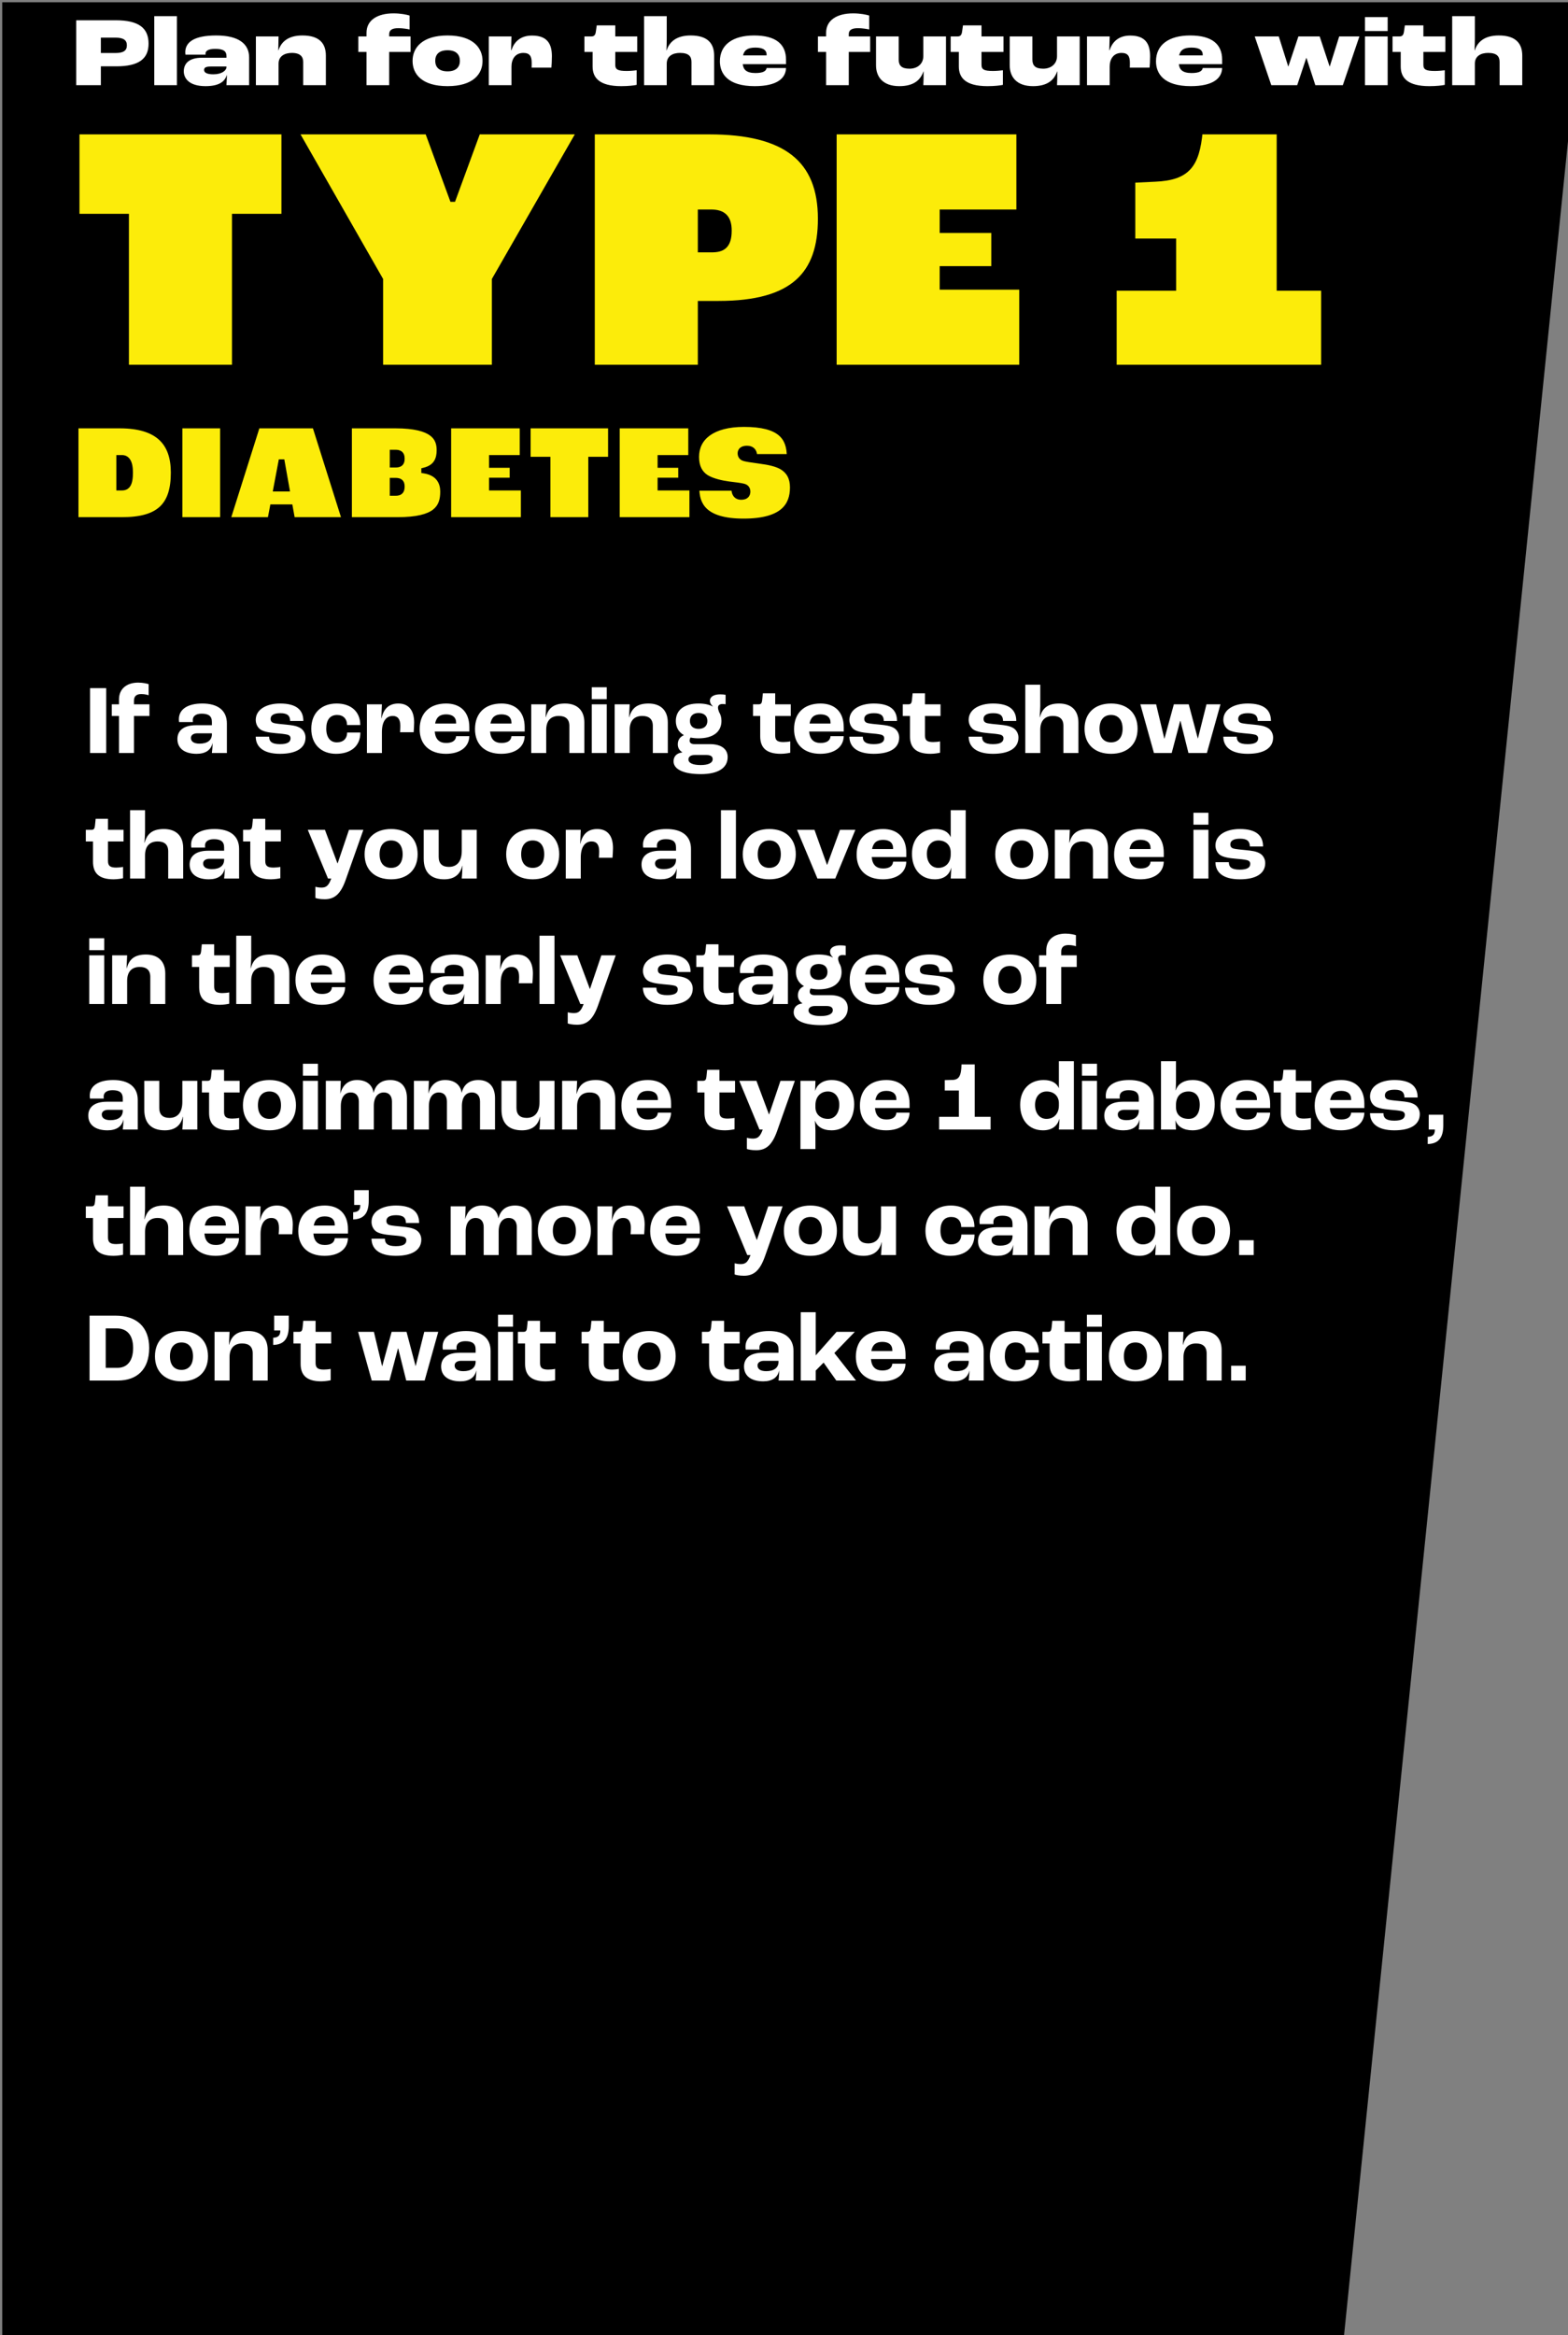 <svg width="350" height="521" viewBox="0 0 350 521" fill="none" xmlns="http://www.w3.org/2000/svg">
<rect x="0" y="0" width="350" height="521" fill="#808080" stroke="none"/>
<path d="M0.5 97V0.502H45.867H211.433H350V31.502L299.5 526.002V522H264.5H87H0.5V97Z" fill="black"/>
<mask id="path-2-outside-1_78_4163" maskUnits="userSpaceOnUse" x="16" y="28" width="281" height="55" fill="black">
<rect fill="white" x="16" y="28" width="281" height="55"/>
<path d="M28.16 82V48.32H17.12V29.36H63.44V48.32H52.4V82H28.16ZM84.895 82V62.4L66.015 29.36H95.455L100.975 44.4H101.135L106.655 29.36H129.375L110.415 62.4V82H84.895ZM132.146 82V29.36H158.306C175.426 29.36 183.186 35.6 183.186 48.8C183.186 61.12 177.186 67.76 160.386 67.76H156.386V82H132.146ZM156.386 55.68H158.866C161.186 55.68 162.706 54.96 162.706 51.44C162.706 48.48 161.346 47.36 158.706 47.36H156.386V55.68ZM186.131 82V29.36H227.491V47.36H210.371V51.36H221.891V60H210.371V64H228.131V82H186.131ZM248.636 82V64.24H261.916V53.84H252.796V40.16L257.836 39.92C265.036 39.6 267.116 36.88 267.836 29.36H285.596V64.24H295.516V82H248.636Z"/>
</mask>
<path d="M28.16 82V48.32H17.12V29.36H63.44V48.32H52.4V82H28.16ZM84.895 82V62.4L66.015 29.36H95.455L100.975 44.4H101.135L106.655 29.36H129.375L110.415 62.4V82H84.895ZM132.146 82V29.36H158.306C175.426 29.36 183.186 35.6 183.186 48.8C183.186 61.12 177.186 67.76 160.386 67.76H156.386V82H132.146ZM156.386 55.68H158.866C161.186 55.68 162.706 54.96 162.706 51.44C162.706 48.48 161.346 47.36 158.706 47.36H156.386V55.68ZM186.131 82V29.36H227.491V47.36H210.371V51.36H221.891V60H210.371V64H228.131V82H186.131ZM248.636 82V64.24H261.916V53.84H252.796V40.16L257.836 39.92C265.036 39.6 267.116 36.88 267.836 29.36H285.596V64.24H295.516V82H248.636Z" fill="#FCEC0A"/>
<path d="M28.16 82H27.54V82.62H28.16V82ZM28.16 48.32H28.78V47.7H28.16V48.32ZM17.12 48.32H16.5V48.94H17.12V48.32ZM17.12 29.36V28.74H16.5V29.36H17.12ZM63.44 29.36H64.06V28.74H63.44V29.36ZM63.44 48.32V48.94H64.06V48.32H63.44ZM52.4 48.32V47.7H51.78V48.32H52.4ZM52.4 82V82.62H53.02V82H52.4ZM28.78 82V48.32H27.54V82H28.78ZM28.16 47.7H17.12V48.94H28.16V47.7ZM17.74 48.32V29.36H16.5V48.32H17.74ZM17.12 29.98H63.44V28.74H17.12V29.98ZM62.82 29.36V48.32H64.06V29.36H62.82ZM63.44 47.7H52.4V48.94H63.44V47.7ZM51.78 48.32V82H53.02V48.32H51.78ZM52.4 81.38H28.16V82.62H52.4V81.38ZM84.895 82H84.275V82.62H84.895V82ZM84.895 62.4H85.515V62.235L85.433 62.092L84.895 62.4ZM66.015 29.36V28.74H64.947L65.477 29.668L66.015 29.36ZM95.455 29.36L96.037 29.146L95.888 28.74H95.455V29.36ZM100.975 44.4L100.393 44.614L100.542 45.02H100.975V44.4ZM101.135 44.4V45.02H101.568L101.717 44.614L101.135 44.4ZM106.655 29.36V28.74H106.222L106.073 29.146L106.655 29.36ZM129.375 29.36L129.913 29.669L130.446 28.74H129.375V29.36ZM110.415 62.4L109.877 62.091L109.795 62.235V62.4H110.415ZM110.415 82V82.62H111.035V82H110.415ZM85.515 82V62.4H84.275V82H85.515ZM85.433 62.092L66.553 29.052L65.477 29.668L84.357 62.708L85.433 62.092ZM66.015 29.98H95.455V28.74H66.015V29.98ZM94.873 29.574L100.393 44.614L101.557 44.186L96.037 29.146L94.873 29.574ZM100.975 45.02H101.135V43.78H100.975V45.02ZM101.717 44.614L107.237 29.574L106.073 29.146L100.553 44.186L101.717 44.614ZM106.655 29.98H129.375V28.74H106.655V29.98ZM128.837 29.051L109.877 62.091L110.953 62.709L129.913 29.669L128.837 29.051ZM109.795 62.4V82H111.035V62.4H109.795ZM110.415 81.38H84.895V82.62H110.415V81.38ZM132.146 82H131.526V82.62H132.146V82ZM132.146 29.36V28.74H131.526V29.36H132.146ZM156.386 67.76V67.14H155.766V67.76H156.386ZM156.386 82V82.62H157.006V82H156.386ZM156.386 55.68H155.766V56.3H156.386V55.68ZM156.386 47.36V46.74H155.766V47.36H156.386ZM132.766 82V29.36H131.526V82H132.766ZM132.146 29.98H158.306V28.74H132.146V29.98ZM158.306 29.98C166.812 29.98 172.864 31.534 176.783 34.617C180.67 37.675 182.566 42.326 182.566 48.8H183.806C183.806 42.074 181.823 37.005 177.55 33.643C173.309 30.306 166.921 28.74 158.306 28.74V29.98ZM182.566 48.8C182.566 54.867 181.09 59.401 177.674 62.437C174.241 65.489 168.725 67.14 160.386 67.14V68.38C168.847 68.38 174.731 66.712 178.498 63.363C182.283 59.999 183.806 55.053 183.806 48.8H182.566ZM160.386 67.14H156.386V68.38H160.386V67.14ZM155.766 67.76V82H157.006V67.76H155.766ZM156.386 81.38H132.146V82.62H156.386V81.38ZM156.386 56.3H158.866V55.06H156.386V56.3ZM158.866 56.3C160.062 56.3 161.228 56.121 162.077 55.335C162.935 54.541 163.326 53.267 163.326 51.44H162.086C162.086 53.133 161.718 53.978 161.235 54.425C160.745 54.879 159.99 55.06 158.866 55.06V56.3ZM163.326 51.44C163.326 49.879 162.969 48.661 162.128 47.845C161.291 47.033 160.098 46.74 158.706 46.74V47.98C159.955 47.98 160.762 48.247 161.265 48.735C161.764 49.219 162.086 50.041 162.086 51.44H163.326ZM158.706 46.74H156.386V47.98H158.706V46.74ZM155.766 47.36V55.68H157.006V47.36H155.766ZM186.131 82H185.511V82.62H186.131V82ZM186.131 29.36V28.74H185.511V29.36H186.131ZM227.491 29.36H228.111V28.74H227.491V29.36ZM227.491 47.36V47.98H228.111V47.36H227.491ZM210.371 47.36V46.74H209.751V47.36H210.371ZM210.371 51.36H209.751V51.98H210.371V51.36ZM221.891 51.36H222.511V50.74H221.891V51.36ZM221.891 60V60.62H222.511V60H221.891ZM210.371 60V59.38H209.751V60H210.371ZM210.371 64H209.751V64.62H210.371V64ZM228.131 64H228.751V63.38H228.131V64ZM228.131 82V82.62H228.751V82H228.131ZM186.751 82V29.36H185.511V82H186.751ZM186.131 29.98H227.491V28.74H186.131V29.98ZM226.871 29.36V47.36H228.111V29.36H226.871ZM227.491 46.74H210.371V47.98H227.491V46.74ZM209.751 47.36V51.36H210.991V47.36H209.751ZM210.371 51.98H221.891V50.74H210.371V51.98ZM221.271 51.36V60H222.511V51.36H221.271ZM221.891 59.38H210.371V60.62H221.891V59.38ZM209.751 60V64H210.991V60H209.751ZM210.371 64.62H228.131V63.38H210.371V64.62ZM227.511 64V82H228.751V64H227.511ZM228.131 81.38H186.131V82.62H228.131V81.38ZM248.636 82H248.016V82.62H248.636V82ZM248.636 64.24V63.62H248.016V64.24H248.636ZM261.916 64.24V64.86H262.536V64.24H261.916ZM261.916 53.84H262.536V53.22H261.916V53.84ZM252.796 53.84H252.176V54.46H252.796V53.84ZM252.796 40.16L252.767 39.541L252.176 39.569V40.16H252.796ZM257.836 39.92L257.809 39.301L257.807 39.301L257.836 39.92ZM267.836 29.36V28.74H267.273L267.219 29.301L267.836 29.36ZM285.596 29.36H286.216V28.74H285.596V29.36ZM285.596 64.24H284.976V64.86H285.596V64.24ZM295.516 64.24H296.136V63.62H295.516V64.24ZM295.516 82V82.62H296.136V82H295.516ZM249.256 82V64.24H248.016V82H249.256ZM248.636 64.86H261.916V63.62H248.636V64.86ZM262.536 64.24V53.84H261.296V64.24H262.536ZM261.916 53.22H252.796V54.46H261.916V53.22ZM253.416 53.84V40.16H252.176V53.84H253.416ZM252.826 40.779L257.866 40.539L257.807 39.301L252.767 39.541L252.826 40.779ZM257.864 40.539C261.519 40.377 264.047 39.602 265.725 37.757C267.381 35.937 268.092 33.195 268.453 29.419L267.219 29.301C266.861 33.045 266.171 35.423 264.808 36.923C263.465 38.398 261.353 39.143 257.809 39.301L257.864 40.539ZM267.836 29.98H285.596V28.74H267.836V29.98ZM284.976 29.36V64.24H286.216V29.36H284.976ZM285.596 64.86H295.516V63.62H285.596V64.86ZM294.896 64.24V82H296.136V64.24H294.896ZM295.516 81.38H248.636V82.62H295.516V81.38Z" fill="black" mask="url(#path-2-outside-1_78_4163)"/>
<mask id="path-4-outside-2_78_4163" maskUnits="userSpaceOnUse" x="16" y="94" width="162" height="23" fill="black">
<rect fill="white" x="16" y="94" width="162" height="23"/>
<path d="M16.896 116V94.944H26.72C35.424 94.944 38.752 98.88 38.752 105.44C38.752 112.8 35.52 116 27.232 116H16.896ZM26.592 108.8H27.232C28.384 108.8 29.056 108.064 29.056 105.44C29.056 103.04 28.32 102.144 27.232 102.144H26.592V108.8ZM40.085 116V94.944H49.749V116H40.085ZM65.247 116L64.735 113.152H60.863L60.319 116H50.783L57.439 94.944H70.303L76.959 116H65.247ZM61.631 109.024H63.999L62.943 103.104H62.751L61.631 109.024ZM77.927 116V94.944H88.263C96.871 94.944 98.087 97.792 98.087 100.448C98.087 102.24 97.543 104.256 94.663 104.96V104.992C98.087 105.536 98.887 107.84 98.887 109.664C98.887 113.248 97.351 116 88.743 116H77.927ZM87.623 103.68H88.295C89.191 103.68 89.703 103.392 89.703 102.336C89.703 101.248 89.159 100.96 88.263 100.96H87.623V103.68ZM87.623 109.984H88.295C89.319 109.984 89.703 109.536 89.703 108.544C89.703 107.648 89.319 107.232 88.263 107.232H87.623V109.984ZM100.084 116V94.944H116.628V102.144H109.78V103.744H114.388V107.2H109.78V108.8H116.884V116H100.084ZM122.239 116V102.528H117.823V94.944H136.351V102.528H131.935V116H122.239ZM137.709 116V94.944H154.253V102.144H147.405V103.744H152.013V107.2H147.405V108.8H154.509V116H137.709ZM165.976 116.32C157.016 116.32 155.48 112.512 155.48 108.864H163.864C163.864 110.144 164.344 110.88 165.464 110.88C166.52 110.88 166.872 110.304 166.872 109.696C166.872 109.12 166.616 108.672 165.912 108.512C165.304 108.352 163.96 108.192 162.648 108.032C161.208 107.84 159.064 107.392 157.688 106.56C156.28 105.696 155.416 104.192 155.416 101.952C155.416 97.568 159.032 94.624 166.072 94.624C174.168 94.624 176.248 97.536 176.248 101.92H168.408C168.408 100.672 167.832 100.064 166.712 100.064C165.656 100.064 165.272 100.576 165.272 101.12C165.272 101.632 165.496 101.984 165.912 102.176C166.424 102.4 167.704 102.56 169.528 102.816C171.768 103.104 173.336 103.488 174.488 104.128C176.088 105.056 176.952 106.56 176.952 108.736C176.952 112.8 174.776 116.32 165.976 116.32Z"/>
</mask>
<path d="M16.896 116V94.944H26.72C35.424 94.944 38.752 98.88 38.752 105.44C38.752 112.8 35.52 116 27.232 116H16.896ZM26.592 108.8H27.232C28.384 108.8 29.056 108.064 29.056 105.44C29.056 103.04 28.32 102.144 27.232 102.144H26.592V108.8ZM40.085 116V94.944H49.749V116H40.085ZM65.247 116L64.735 113.152H60.863L60.319 116H50.783L57.439 94.944H70.303L76.959 116H65.247ZM61.631 109.024H63.999L62.943 103.104H62.751L61.631 109.024ZM77.927 116V94.944H88.263C96.871 94.944 98.087 97.792 98.087 100.448C98.087 102.24 97.543 104.256 94.663 104.96V104.992C98.087 105.536 98.887 107.84 98.887 109.664C98.887 113.248 97.351 116 88.743 116H77.927ZM87.623 103.68H88.295C89.191 103.68 89.703 103.392 89.703 102.336C89.703 101.248 89.159 100.96 88.263 100.96H87.623V103.68ZM87.623 109.984H88.295C89.319 109.984 89.703 109.536 89.703 108.544C89.703 107.648 89.319 107.232 88.263 107.232H87.623V109.984ZM100.084 116V94.944H116.628V102.144H109.78V103.744H114.388V107.2H109.78V108.8H116.884V116H100.084ZM122.239 116V102.528H117.823V94.944H136.351V102.528H131.935V116H122.239ZM137.709 116V94.944H154.253V102.144H147.405V103.744H152.013V107.2H147.405V108.8H154.509V116H137.709ZM165.976 116.32C157.016 116.32 155.48 112.512 155.48 108.864H163.864C163.864 110.144 164.344 110.88 165.464 110.88C166.52 110.88 166.872 110.304 166.872 109.696C166.872 109.12 166.616 108.672 165.912 108.512C165.304 108.352 163.96 108.192 162.648 108.032C161.208 107.84 159.064 107.392 157.688 106.56C156.28 105.696 155.416 104.192 155.416 101.952C155.416 97.568 159.032 94.624 166.072 94.624C174.168 94.624 176.248 97.536 176.248 101.92H168.408C168.408 100.672 167.832 100.064 166.712 100.064C165.656 100.064 165.272 100.576 165.272 101.12C165.272 101.632 165.496 101.984 165.912 102.176C166.424 102.4 167.704 102.56 169.528 102.816C171.768 103.104 173.336 103.488 174.488 104.128C176.088 105.056 176.952 106.56 176.952 108.736C176.952 112.8 174.776 116.32 165.976 116.32Z" fill="#FCEC0A"/>
<path d="M16.896 116H16.276V116.62H16.896V116ZM16.896 94.944V94.324H16.276V94.944H16.896ZM26.592 108.8H25.972V109.42H26.592V108.8ZM26.592 102.144V101.524H25.972V102.144H26.592ZM17.516 116V94.944H16.276V116H17.516ZM16.896 95.564H26.72V94.324H16.896V95.564ZM26.72 95.564C30.992 95.564 33.817 96.531 35.575 98.184C37.326 99.829 38.132 102.258 38.132 105.44H39.372C39.372 102.062 38.514 99.243 36.425 97.28C34.343 95.325 31.152 94.324 26.72 94.324V95.564ZM38.132 105.44C38.132 109.045 37.339 111.477 35.677 113.027C34.005 114.587 31.319 115.38 27.232 115.38V116.62C31.433 116.62 34.508 115.813 36.523 113.933C38.549 112.043 39.372 109.195 39.372 105.44H38.132ZM27.232 115.38H16.896V116.62H27.232V115.38ZM26.592 109.42H27.232V108.18H26.592V109.42ZM27.232 109.42C27.584 109.42 27.942 109.364 28.275 109.201C28.616 109.035 28.893 108.775 29.105 108.427C29.511 107.762 29.676 106.775 29.676 105.44H28.436C28.436 106.729 28.265 107.422 28.047 107.781C27.947 107.945 27.84 108.033 27.731 108.087C27.614 108.144 27.456 108.18 27.232 108.18V109.42ZM29.676 105.44C29.676 104.197 29.489 103.237 29.081 102.569C28.643 101.852 27.982 101.524 27.232 101.524V102.764C27.57 102.764 27.821 102.884 28.023 103.215C28.255 103.595 28.436 104.283 28.436 105.44H29.676ZM27.232 101.524H26.592V102.764H27.232V101.524ZM25.972 102.144V108.8H27.212V102.144H25.972ZM40.085 116H39.465V116.62H40.085V116ZM40.085 94.944V94.324H39.465V94.944H40.085ZM49.749 94.944H50.369V94.324H49.749V94.944ZM49.749 116V116.62H50.369V116H49.749ZM40.705 116V94.944H39.465V116H40.705ZM40.085 95.564H49.749V94.324H40.085V95.564ZM49.129 94.944V116H50.369V94.944H49.129ZM49.749 115.38H40.085V116.62H49.749V115.38ZM65.247 116L64.636 116.11L64.728 116.62H65.247V116ZM64.735 113.152L65.345 113.042L65.253 112.532H64.735V113.152ZM60.863 113.152V112.532H60.35L60.254 113.036L60.863 113.152ZM60.319 116V116.62H60.831L60.928 116.116L60.319 116ZM50.783 116L50.192 115.813L49.937 116.62H50.783V116ZM57.439 94.944V94.324H56.984L56.848 94.757L57.439 94.944ZM70.303 94.944L70.894 94.757L70.757 94.324H70.303V94.944ZM76.959 116V116.62H77.805L77.55 115.813L76.959 116ZM61.631 109.024L61.022 108.909L60.883 109.644H61.631V109.024ZM63.999 109.024V109.644H64.739L64.609 108.915L63.999 109.024ZM62.943 103.104L63.553 102.995L63.462 102.484H62.943V103.104ZM62.751 103.104V102.484H62.237L62.142 102.989L62.751 103.104ZM65.857 115.89L65.345 113.042L64.124 113.262L64.636 116.11L65.857 115.89ZM64.735 112.532H60.863V113.772H64.735V112.532ZM60.254 113.036L59.71 115.884L60.928 116.116L61.472 113.268L60.254 113.036ZM60.319 115.38H50.783V116.62H60.319V115.38ZM51.374 116.187L58.03 95.131L56.848 94.757L50.192 115.813L51.374 116.187ZM57.439 95.564H70.303V94.324H57.439V95.564ZM69.712 95.131L76.368 116.187L77.55 115.813L70.894 94.757L69.712 95.131ZM76.959 115.38H65.247V116.62H76.959V115.38ZM61.631 109.644H63.999V108.404H61.631V109.644ZM64.609 108.915L63.553 102.995L62.332 103.213L63.388 109.133L64.609 108.915ZM62.943 102.484H62.751V103.724H62.943V102.484ZM62.142 102.989L61.022 108.909L62.24 109.139L63.36 103.219L62.142 102.989ZM77.927 116H77.307V116.62H77.927V116ZM77.927 94.944V94.324H77.307V94.944H77.927ZM94.663 104.96L94.516 104.358L94.043 104.473V104.96H94.663ZM94.663 104.992H94.043V105.521L94.566 105.604L94.663 104.992ZM87.623 103.68H87.003V104.3H87.623V103.68ZM87.623 100.96V100.34H87.003V100.96H87.623ZM87.623 109.984H87.003V110.604H87.623V109.984ZM87.623 107.232V106.612H87.003V107.232H87.623ZM78.547 116V94.944H77.307V116H78.547ZM77.927 95.564H88.263V94.324H77.927V95.564ZM88.263 95.564C92.527 95.564 94.814 96.275 96.029 97.194C97.193 98.075 97.467 99.222 97.467 100.448H98.707C98.707 99.018 98.373 97.413 96.777 96.206C95.233 95.037 92.608 94.324 88.263 94.324V95.564ZM97.467 100.448C97.467 101.291 97.337 102.112 96.925 102.79C96.527 103.446 95.82 104.039 94.516 104.358L94.811 105.562C96.387 105.177 97.392 104.41 97.985 103.434C98.565 102.48 98.707 101.397 98.707 100.448H97.467ZM94.043 104.96V104.992H95.283V104.96H94.043ZM94.566 105.604C96.141 105.855 97.039 106.493 97.556 107.21C98.084 107.944 98.267 108.834 98.267 109.664H99.507C99.507 108.67 99.29 107.496 98.562 106.486C97.823 105.459 96.609 104.673 94.76 104.38L94.566 105.604ZM98.267 109.664C98.267 111.371 97.904 112.721 96.662 113.687C95.372 114.691 93.013 115.38 88.743 115.38V116.62C93.082 116.62 95.795 115.933 97.424 114.665C99.103 113.359 99.507 111.541 99.507 109.664H98.267ZM88.743 115.38H77.927V116.62H88.743V115.38ZM87.623 104.3H88.295V103.06H87.623V104.3ZM88.295 104.3C88.782 104.3 89.323 104.228 89.737 103.876C90.174 103.505 90.323 102.952 90.323 102.336H89.083C89.083 102.776 88.977 102.895 88.934 102.932C88.867 102.988 88.704 103.06 88.295 103.06V104.3ZM90.323 102.336C90.323 101.698 90.163 101.138 89.718 100.765C89.297 100.413 88.751 100.34 88.263 100.34V101.58C88.671 101.58 88.845 101.651 88.921 101.715C88.972 101.758 89.083 101.886 89.083 102.336H90.323ZM88.263 100.34H87.623V101.58H88.263V100.34ZM87.003 100.96V103.68H88.243V100.96H87.003ZM87.623 110.604H88.295V109.364H87.623V110.604ZM88.295 110.604C88.881 110.604 89.439 110.478 89.833 110.063C90.22 109.655 90.323 109.098 90.323 108.544H89.083C89.083 108.982 88.994 109.145 88.934 109.209C88.88 109.266 88.734 109.364 88.295 109.364V110.604ZM90.323 108.544C90.323 108.024 90.214 107.489 89.806 107.102C89.406 106.724 88.85 106.612 88.263 106.612V107.852C88.732 107.852 88.896 107.948 88.953 108.002C89.001 108.047 89.083 108.168 89.083 108.544H90.323ZM88.263 106.612H87.623V107.852H88.263V106.612ZM87.003 107.232V109.984H88.243V107.232H87.003ZM100.084 116H99.463V116.62H100.084V116ZM100.084 94.944V94.324H99.463V94.944H100.084ZM116.628 94.944H117.247V94.324H116.628V94.944ZM116.628 102.144V102.764H117.247V102.144H116.628ZM109.78 102.144V101.524H109.16V102.144H109.78ZM109.78 103.744H109.16V104.364H109.78V103.744ZM114.387 103.744H115.007V103.124H114.387V103.744ZM114.387 107.2V107.82H115.007V107.2H114.387ZM109.78 107.2V106.58H109.16V107.2H109.78ZM109.78 108.8H109.16V109.42H109.78V108.8ZM116.883 108.8H117.503V108.18H116.883V108.8ZM116.883 116V116.62H117.503V116H116.883ZM100.703 116V94.944H99.463V116H100.703ZM100.084 95.564H116.628V94.324H100.084V95.564ZM116.008 94.944V102.144H117.247V94.944H116.008ZM116.628 101.524H109.78V102.764H116.628V101.524ZM109.16 102.144V103.744H110.399V102.144H109.16ZM109.78 104.364H114.387V103.124H109.78V104.364ZM113.768 103.744V107.2H115.007V103.744H113.768ZM114.387 106.58H109.78V107.82H114.387V106.58ZM109.16 107.2V108.8H110.399V107.2H109.16ZM109.78 109.42H116.883V108.18H109.78V109.42ZM116.264 108.8V116H117.503V108.8H116.264ZM116.883 115.38H100.084V116.62H116.883V115.38ZM122.239 116H121.619V116.62H122.239V116ZM122.239 102.528H122.859V101.908H122.239V102.528ZM117.823 102.528H117.203V103.148H117.823V102.528ZM117.823 94.944V94.324H117.203V94.944H117.823ZM136.351 94.944H136.971V94.324H136.351V94.944ZM136.351 102.528V103.148H136.971V102.528H136.351ZM131.935 102.528V101.908H131.315V102.528H131.935ZM131.935 116V116.62H132.555V116H131.935ZM122.859 116V102.528H121.619V116H122.859ZM122.239 101.908H117.823V103.148H122.239V101.908ZM118.443 102.528V94.944H117.203V102.528H118.443ZM117.823 95.564H136.351V94.324H117.823V95.564ZM135.731 94.944V102.528H136.971V94.944H135.731ZM136.351 101.908H131.935V103.148H136.351V101.908ZM131.315 102.528V116H132.555V102.528H131.315ZM131.935 115.38H122.239V116.62H131.935V115.38ZM137.709 116H137.089V116.62H137.709V116ZM137.709 94.944V94.324H137.089V94.944H137.709ZM154.253 94.944H154.872V94.324H154.253V94.944ZM154.253 102.144V102.764H154.872V102.144H154.253ZM147.404 102.144V101.524H146.785V102.144H147.404ZM147.404 103.744H146.785V104.364H147.404V103.744ZM152.012 103.744H152.632V103.124H152.012V103.744ZM152.012 107.2V107.82H152.632V107.2H152.012ZM147.404 107.2V106.58H146.785V107.2H147.404ZM147.404 108.8H146.785V109.42H147.404V108.8ZM154.508 108.8H155.128V108.18H154.508V108.8ZM154.508 116V116.62H155.128V116H154.508ZM138.328 116V94.944H137.089V116H138.328ZM137.709 95.564H154.253V94.324H137.709V95.564ZM153.633 94.944V102.144H154.872V94.944H153.633ZM154.253 101.524H147.404V102.764H154.253V101.524ZM146.785 102.144V103.744H148.024V102.144H146.785ZM147.404 104.364H152.012V103.124H147.404V104.364ZM151.393 103.744V107.2H152.632V103.744H151.393ZM152.012 106.58H147.404V107.82H152.012V106.58ZM146.785 107.2V108.8H148.024V107.2H146.785ZM147.404 109.42H154.508V108.18H147.404V109.42ZM153.889 108.8V116H155.128V108.8H153.889ZM154.508 115.38H137.709V116.62H154.508V115.38ZM155.48 108.864V108.244H154.86V108.864H155.48ZM163.864 108.864H164.484V108.244H163.864V108.864ZM165.912 108.512L165.754 109.112L165.764 109.114L165.775 109.117L165.912 108.512ZM162.648 108.032L162.566 108.647L162.573 108.647L162.648 108.032ZM157.688 106.56L157.364 107.088L157.367 107.091L157.688 106.56ZM176.248 101.92V102.54H176.868V101.92H176.248ZM168.408 101.92H167.788V102.54H168.408V101.92ZM165.912 102.176L165.652 102.739L165.663 102.744L165.912 102.176ZM169.528 102.816L169.442 103.43L169.449 103.431L169.528 102.816ZM174.488 104.128L174.799 103.592L174.789 103.586L174.488 104.128ZM165.976 115.7C161.565 115.7 159.129 114.76 157.792 113.507C156.468 112.268 156.1 110.61 156.1 108.864H154.86C154.86 110.766 155.26 112.836 156.944 114.413C158.615 115.976 161.427 116.94 165.976 116.94V115.7ZM155.48 109.484H163.864V108.244H155.48V109.484ZM163.244 108.864C163.244 109.563 163.372 110.226 163.749 110.726C164.152 111.258 164.756 111.5 165.464 111.5V110.26C165.052 110.26 164.856 110.134 164.739 109.978C164.596 109.79 164.484 109.445 164.484 108.864H163.244ZM165.464 111.5C166.103 111.5 166.633 111.324 167.002 110.954C167.369 110.587 167.492 110.115 167.492 109.696H166.252C166.252 109.885 166.199 110.005 166.126 110.078C166.055 110.148 165.881 110.26 165.464 110.26V111.5ZM167.492 109.696C167.492 109.32 167.408 108.92 167.153 108.578C166.894 108.23 166.511 108.012 166.049 107.907L165.775 109.117C166.017 109.172 166.114 109.258 166.159 109.318C166.208 109.384 166.252 109.496 166.252 109.696H167.492ZM166.07 107.912C165.409 107.739 164.005 107.573 162.723 107.417L162.573 108.647C163.915 108.811 165.199 108.965 165.754 109.112L166.07 107.912ZM162.73 107.417C161.301 107.227 159.268 106.791 158.009 106.029L157.367 107.091C158.86 107.993 161.115 108.453 162.566 108.647L162.73 107.417ZM158.012 106.032C156.816 105.298 156.036 104.012 156.036 101.952H154.796C154.796 104.372 155.744 106.094 157.364 107.088L158.012 106.032ZM156.036 101.952C156.036 99.953 156.85 98.311 158.466 97.147C160.107 95.966 162.627 95.244 166.072 95.244V94.004C162.477 94.004 159.669 94.754 157.742 96.141C155.79 97.545 154.796 99.567 154.796 101.952H156.036ZM166.072 95.244C170.071 95.244 172.435 95.968 173.799 97.104C175.132 98.215 175.628 99.821 175.628 101.92H176.868C176.868 99.635 176.324 97.594 174.593 96.152C172.893 94.736 170.169 94.004 166.072 94.004V95.244ZM176.248 101.3H168.408V102.54H176.248V101.3ZM169.028 101.92C169.028 101.212 168.866 100.57 168.436 100.104C167.997 99.628 167.381 99.444 166.712 99.444V100.684C167.163 100.684 167.395 100.804 167.524 100.944C167.662 101.094 167.788 101.38 167.788 101.92H169.028ZM166.712 99.444C166.091 99.444 165.568 99.594 165.192 99.918C164.806 100.25 164.652 100.697 164.652 101.12H165.892C165.892 100.999 165.93 100.918 166 100.858C166.08 100.789 166.277 100.684 166.712 100.684V99.444ZM164.652 101.12C164.652 101.467 164.729 101.801 164.908 102.092C165.088 102.386 165.348 102.599 165.652 102.739L166.172 101.613C166.06 101.561 166 101.502 165.964 101.444C165.927 101.383 165.892 101.285 165.892 101.12H164.652ZM165.663 102.744C166.003 102.892 166.528 102.998 167.128 103.096C167.749 103.197 168.537 103.303 169.442 103.43L169.614 102.202C168.695 102.073 167.931 101.971 167.328 101.872C166.704 101.77 166.333 101.684 166.161 101.608L165.663 102.744ZM169.449 103.431C171.673 103.717 173.142 104.09 174.187 104.67L174.789 103.586C173.53 102.886 171.864 102.491 169.607 102.201L169.449 103.431ZM174.177 104.664C175.566 105.47 176.332 106.758 176.332 108.736H177.572C177.572 106.362 176.61 104.642 174.799 103.592L174.177 104.664ZM176.332 108.736C176.332 110.657 175.822 112.347 174.364 113.578C172.882 114.83 170.312 115.7 165.976 115.7V116.94C170.44 116.94 173.358 116.05 175.164 114.526C176.994 112.981 177.572 110.879 177.572 108.736H176.332Z" fill="black" mask="url(#path-4-outside-2_78_4163)"/>
<path d="M17.012 19V4.524H25.834C30.982 4.524 33.16 6.262 33.16 9.738C33.16 13.082 31.048 14.798 25.966 14.798H22.512V19H17.012ZM22.512 11.828H25.768C27.55 11.828 28.32 11.3 28.32 10.112C28.32 9.012 27.638 8.396 25.768 8.396H22.512V11.828ZM34.432 19V3.6H39.492V19H34.432ZM45.864 19.22C42.124 19.22 41.024 17.394 41.024 15.92C41.024 14.314 42.036 12.884 45.05 12.884H50.55V12.532C50.55 11.432 49.89 10.904 48.064 10.904C46.326 10.904 45.864 11.432 45.864 12.004C45.864 12.048 45.864 12.114 45.886 12.202H41.398C41.376 12.026 41.354 11.806 41.354 11.674C41.354 9.474 43.224 7.912 48.262 7.912C53.322 7.912 55.61 9.826 55.61 12.818V19H50.55C50.594 18.34 50.638 17.416 50.66 16.778H50.616C50.176 18.164 48.966 19.22 45.864 19.22ZM47.624 16.58C49.516 16.58 50.528 15.722 50.55 14.996V14.842H47.074C46.018 14.842 45.556 15.04 45.556 15.612C45.556 16.162 46.128 16.58 47.624 16.58ZM57.119 19V8.132H62.179L62.113 11.234H62.157C62.773 9.342 64.313 7.912 67.503 7.912C71.419 7.912 72.739 9.804 72.739 12.422V19H67.679V13.83C67.679 12.686 67.063 11.806 65.149 11.806C63.565 11.806 62.179 12.51 62.179 14.204V19H57.119ZM81.812 19V11.586H79.986V8.132H81.812V7.318C81.812 4.48 84.254 2.984 87.84 2.984C89.446 2.984 90.81 3.27 91.426 3.468V6.57C90.92 6.46 89.864 6.284 88.94 6.284C87.444 6.284 86.872 6.746 86.872 7.648V8.132H91.646V11.586H86.872V19H81.812ZM99.9 19.22C94.18 19.22 92.09 16.536 92.09 13.588C92.09 10.662 94.246 7.912 99.9 7.912C105.554 7.912 107.71 10.662 107.71 13.588C107.71 16.536 105.598 19.22 99.9 19.22ZM99.9 15.92C101.924 15.92 102.65 14.842 102.65 13.588C102.65 12.29 101.946 11.212 99.9 11.212C97.854 11.212 97.15 12.29 97.15 13.588C97.15 14.82 97.854 15.92 99.9 15.92ZM109.111 19V8.132H114.171L114.083 11.212H114.149C114.721 9.452 116.063 7.934 118.747 7.934C122.157 7.934 123.191 9.782 123.191 12.554C123.191 13.544 123.125 14.578 123.081 15.084H118.659C118.681 14.82 118.681 14.358 118.681 13.984C118.681 12.576 118.241 11.806 116.833 11.806C114.985 11.806 114.171 13.236 114.171 14.842V19H109.111ZM138.658 19.22C133.818 19.22 132.278 17.372 132.278 14.842V11.586H130.452V8.132H131.948C132.63 8.132 132.894 7.824 133.004 7.054L133.202 5.668H137.338V8.132H142.244V11.586H137.338V14.468C137.338 15.524 137.932 15.832 139.89 15.832C140.704 15.832 141.628 15.744 142.112 15.678V18.934C141.562 19.066 140.242 19.22 138.658 19.22ZM143.766 19V3.6H148.826V8.594C148.826 9.056 148.804 10.376 148.76 11.234H148.804C149.42 9.342 150.982 7.912 154.172 7.912C157.978 7.912 159.408 9.716 159.408 12.422V19H154.348V13.83C154.348 12.62 153.776 11.806 151.796 11.806C150.168 11.806 148.826 12.51 148.826 14.204V19H143.766ZM175.452 13.324V14.314H165.794C165.926 15.502 166.586 16.294 168.632 16.294C170.436 16.294 171.008 15.81 171.118 15.172H175.452C175.386 17.438 173.494 19.22 168.456 19.22C162.45 19.22 160.69 16.448 160.69 13.676C160.69 10.002 163.55 7.912 168.324 7.912C173.164 7.912 175.452 9.848 175.452 13.324ZM171.118 12.356V12.18C171.118 11.322 170.524 10.618 168.632 10.618C166.872 10.618 166.124 11.19 165.86 12.356H171.118ZM184.4 19V11.586H182.574V8.132H184.4V7.318C184.4 4.48 186.842 2.984 190.428 2.984C192.034 2.984 193.398 3.27 194.014 3.468V6.57C193.508 6.46 192.452 6.284 191.528 6.284C190.032 6.284 189.46 6.746 189.46 7.648V8.132H194.234V11.586H189.46V19H184.4ZM200.732 19.22C197.08 19.22 195.54 17.152 195.54 14.578V8.132H200.6V13.258C200.6 14.6 201.216 15.326 203.02 15.326C204.736 15.326 206.1 14.292 206.1 12.51V8.132H211.16V19H206.1C206.144 18.318 206.166 17.042 206.166 15.942H206.122C205.462 17.878 203.944 19.22 200.732 19.22ZM220.406 19.22C215.566 19.22 214.026 17.372 214.026 14.842V11.586H212.2V8.132H213.696C214.378 8.132 214.642 7.824 214.752 7.054L214.95 5.668H219.086V8.132H223.992V11.586H219.086V14.468C219.086 15.524 219.68 15.832 221.638 15.832C222.452 15.832 223.376 15.744 223.86 15.678V18.934C223.31 19.066 221.99 19.22 220.406 19.22ZM230.574 19.22C226.922 19.22 225.382 17.152 225.382 14.578V8.132H230.442V13.258C230.442 14.6 231.058 15.326 232.862 15.326C234.578 15.326 235.942 14.292 235.942 12.51V8.132H241.002V19H235.942C235.986 18.318 236.008 17.042 236.008 15.942H235.964C235.304 17.878 233.786 19.22 230.574 19.22ZM242.636 19V8.132H247.696L247.608 11.212H247.674C248.246 9.452 249.588 7.934 252.272 7.934C255.682 7.934 256.716 9.782 256.716 12.554C256.716 13.544 256.65 14.578 256.606 15.084H252.184C252.206 14.82 252.206 14.358 252.206 13.984C252.206 12.576 251.766 11.806 250.358 11.806C248.51 11.806 247.696 13.236 247.696 14.842V19H242.636ZM272.797 13.324V14.314H263.139C263.271 15.502 263.931 16.294 265.977 16.294C267.781 16.294 268.353 15.81 268.463 15.172H272.797C272.731 17.438 270.839 19.22 265.801 19.22C259.795 19.22 258.035 16.448 258.035 13.676C258.035 10.002 260.895 7.912 265.669 7.912C270.509 7.912 272.797 9.848 272.797 13.324ZM268.463 12.356V12.18C268.463 11.322 267.869 10.618 265.977 10.618C264.217 10.618 263.469 11.19 263.205 12.356H268.463ZM283.769 19L280.073 8.132H285.441L287.553 14.842H287.575L289.819 8.132H294.571L296.793 14.842H296.815L298.927 8.132H303.437L299.741 19H293.603L291.623 12.928H291.579L289.555 19H283.769ZM304.685 6.922V3.82H309.745V6.922H304.685ZM304.685 19V8.132H309.745V19H304.685ZM319.041 19.22C314.201 19.22 312.661 17.372 312.661 14.842V11.586H310.835V8.132H312.331C313.013 8.132 313.277 7.824 313.387 7.054L313.585 5.668H317.721V8.132H322.627V11.586H317.721V14.468C317.721 15.524 318.315 15.832 320.273 15.832C321.087 15.832 322.011 15.744 322.495 15.678V18.934C321.945 19.066 320.625 19.22 319.041 19.22ZM324.149 19V3.6H329.209V8.594C329.209 9.056 329.187 10.376 329.143 11.234H329.187C329.803 9.342 331.365 7.912 334.555 7.912C338.361 7.912 339.791 9.716 339.791 12.422V19H334.731V13.83C334.731 12.62 334.159 11.806 332.179 11.806C330.551 11.806 329.209 12.51 329.209 14.204V19H324.149Z" fill="white"/>
<path d="M20.1 168V153.524H23.708V168H20.1ZM26.561 168V159.728H24.955V157.132H26.561V156.076C26.561 153.568 28.387 152.292 30.851 152.292C31.951 152.292 32.897 152.534 33.183 152.644V155.108C32.897 155.02 32.303 154.844 31.533 154.844C30.433 154.844 29.905 155.35 29.905 156.318V157.132H33.359V159.728H29.905V168H26.561ZM43.889 168.176C41.358 168.176 39.599 167.076 39.599 164.876C39.599 163.094 40.874 161.796 43.757 161.796H47.298V161.07C47.298 159.75 46.55 159.222 45.011 159.222C43.757 159.222 43.031 159.75 43.031 160.63C43.031 160.696 43.031 160.872 43.053 161.092H39.972C39.95 160.916 39.928 160.674 39.928 160.454C39.928 158.254 41.864 156.956 45.164 156.956C48.618 156.956 50.642 158.496 50.642 161.4V168H47.298C47.364 167.45 47.453 166.46 47.453 165.8H47.431C47.1 167.34 45.868 168.176 43.889 168.176ZM44.548 165.91C46.286 165.91 47.298 165.14 47.298 163.82V163.6H44.065C43.163 163.6 42.612 164.018 42.612 164.634C42.612 165.47 43.339 165.91 44.548 165.91ZM62.519 168.176C58.691 168.176 57.085 166.548 57.085 164.348H60.077C60.077 165.36 60.583 166.02 62.497 166.02C64.235 166.02 64.851 165.514 64.851 164.722C64.851 164.326 64.653 164.018 64.081 163.886C63.509 163.754 62.629 163.666 61.551 163.578C59.989 163.446 58.779 163.204 58.119 162.742C57.503 162.302 57.085 161.51 57.085 160.608C57.085 158.254 59.505 156.956 62.519 156.956C66.083 156.956 67.711 158.32 67.711 160.85H64.763C64.741 159.706 64.213 159.112 62.563 159.112C61.067 159.112 60.407 159.618 60.407 160.366C60.407 160.828 60.583 161.18 61.199 161.334C61.749 161.466 62.717 161.554 63.883 161.664C65.225 161.796 66.171 161.928 66.985 162.39C67.689 162.786 68.195 163.6 68.195 164.546C68.195 166.834 66.237 168.176 62.519 168.176ZM75.004 168.176C71.748 168.176 69.482 166.108 69.482 162.588C69.482 159.046 71.792 156.956 75.136 156.956C78.326 156.956 80.416 158.738 80.416 161.752H77.468C77.446 160.344 76.61 159.508 75.246 159.508C73.684 159.508 72.826 160.586 72.826 162.566C72.826 164.48 73.706 165.624 75.18 165.624C76.61 165.624 77.468 164.81 77.49 163.424H80.438C80.438 166.548 78.216 168.176 75.004 168.176ZM81.904 168V157.132H85.248L85.116 160.234H85.16C85.622 158.166 86.788 156.956 88.922 156.956C91.144 156.956 92.442 158.386 92.442 161.202C92.442 161.818 92.376 162.786 92.332 163.358H89.296C89.34 162.83 89.362 162.28 89.362 161.95C89.362 160.366 88.724 159.728 87.668 159.728C86.238 159.728 85.248 160.894 85.248 163.314V168H81.904ZM104.761 162.258V163.204H97.039C97.193 164.986 98.095 165.756 99.591 165.756C100.889 165.756 101.725 165.294 101.813 164.238H104.761C104.695 166.724 102.627 168.176 99.525 168.176C95.917 168.176 93.673 166.13 93.673 162.676C93.673 159.09 95.917 156.956 99.591 156.956C102.627 156.956 104.761 158.694 104.761 162.258ZM101.813 161.422V161.246C101.813 160.014 100.977 159.376 99.591 159.376C98.183 159.376 97.391 159.992 97.127 161.422H101.813ZM117.115 162.258V163.204H109.393C109.547 164.986 110.449 165.756 111.945 165.756C113.243 165.756 114.079 165.294 114.167 164.238H117.115C117.049 166.724 114.981 168.176 111.879 168.176C108.271 168.176 106.027 166.13 106.027 162.676C106.027 159.09 108.271 156.956 111.945 156.956C114.981 156.956 117.115 158.694 117.115 162.258ZM114.167 161.422V161.246C114.167 160.014 113.331 159.376 111.945 159.376C110.537 159.376 109.745 159.992 109.481 161.422H114.167ZM118.578 168V157.132H121.922L121.79 160.014H121.834C122.384 157.946 123.66 156.956 126.124 156.956C128.742 156.956 130.436 158.386 130.436 161.202V168H127.092V161.95C127.092 160.41 126.212 159.728 124.738 159.728C122.978 159.728 121.922 160.762 121.922 162.83V168H118.578ZM132.094 155.988V153.326H135.438V155.988H132.094ZM132.094 168V157.132H135.438V168H132.094ZM137.205 168V157.132H140.549L140.417 160.014H140.461C141.011 157.946 142.287 156.956 144.751 156.956C147.369 156.956 149.063 158.386 149.063 161.202V168H145.719V161.95C145.719 160.41 144.839 159.728 143.365 159.728C141.605 159.728 140.549 160.762 140.549 162.83V168H137.205ZM158.509 166.02C160.973 166.02 162.425 167.098 162.425 168.902C162.425 171.388 160.203 172.708 156.441 172.708C152.613 172.708 150.347 171.652 150.347 169.848C150.347 168.704 151.095 168 152.305 167.868V167.846C151.645 167.428 151.293 166.834 151.293 166.064C151.293 165.03 151.821 164.392 152.635 164.018V163.996C151.491 163.336 150.853 162.258 150.853 160.85C150.853 158.408 152.745 156.956 155.935 156.956C157.211 156.956 158.267 157.176 159.081 157.616L159.103 157.572C158.663 157.176 158.465 156.736 158.465 156.34C158.465 155.438 159.367 154.91 160.753 154.91C161.347 154.91 161.655 154.954 161.963 155.02V157.132C161.765 157.088 161.545 157.066 161.303 157.066C160.599 157.066 160.269 157.374 160.269 157.88C160.269 158.144 160.357 158.474 160.511 158.87C160.863 159.42 161.039 160.08 161.039 160.85C161.039 163.292 159.147 164.722 155.935 164.722C155.275 164.722 154.681 164.656 154.131 164.546C154.043 164.678 153.933 164.942 153.933 165.25C153.933 165.734 154.329 166.02 154.989 166.02H158.509ZM155.935 159.068C154.725 159.068 153.999 159.728 153.999 160.85C153.999 161.95 154.725 162.61 155.935 162.61C157.167 162.61 157.893 161.95 157.893 160.85C157.893 159.728 157.167 159.068 155.935 159.068ZM156.397 170.684C158.091 170.684 159.081 170.222 159.081 169.364C159.081 168.77 158.641 168.44 157.673 168.44H155.099C154.197 168.44 153.669 168.814 153.669 169.43C153.669 170.244 154.681 170.684 156.397 170.684ZM174.288 168.176C170.9 168.176 169.69 166.68 169.69 164.26V159.728H168.084V157.132H169.382C169.888 157.132 170.064 156.846 170.13 156.186L170.284 154.668H173.034V157.132H176.51V159.728H173.034V164.084C173.034 165.206 173.562 165.558 174.882 165.558C175.344 165.558 176.026 165.492 176.4 165.404V167.934C176.114 168 175.19 168.176 174.288 168.176ZM188.335 162.258V163.204H180.613C180.767 164.986 181.669 165.756 183.165 165.756C184.463 165.756 185.299 165.294 185.387 164.238H188.335C188.269 166.724 186.201 168.176 183.099 168.176C179.491 168.176 177.247 166.13 177.247 162.676C177.247 159.09 179.491 156.956 183.165 156.956C186.201 156.956 188.335 158.694 188.335 162.258ZM185.387 161.422V161.246C185.387 160.014 184.551 159.376 183.165 159.376C181.757 159.376 180.965 159.992 180.701 161.422H185.387ZM195.035 168.176C191.207 168.176 189.601 166.548 189.601 164.348H192.593C192.593 165.36 193.099 166.02 195.013 166.02C196.751 166.02 197.367 165.514 197.367 164.722C197.367 164.326 197.169 164.018 196.597 163.886C196.025 163.754 195.145 163.666 194.067 163.578C192.505 163.446 191.295 163.204 190.635 162.742C190.019 162.302 189.601 161.51 189.601 160.608C189.601 158.254 192.021 156.956 195.035 156.956C198.599 156.956 200.227 158.32 200.227 160.85H197.279C197.257 159.706 196.729 159.112 195.079 159.112C193.583 159.112 192.923 159.618 192.923 160.366C192.923 160.828 193.099 161.18 193.715 161.334C194.265 161.466 195.233 161.554 196.399 161.664C197.741 161.796 198.687 161.928 199.501 162.39C200.205 162.786 200.711 163.6 200.711 164.546C200.711 166.834 198.753 168.176 195.035 168.176ZM207.717 168.176C204.329 168.176 203.119 166.68 203.119 164.26V159.728H201.513V157.132H202.811C203.317 157.132 203.493 156.846 203.559 156.186L203.713 154.668H206.463V157.132H209.939V159.728H206.463V164.084C206.463 165.206 206.991 165.558 208.311 165.558C208.773 165.558 209.455 165.492 209.829 165.404V167.934C209.543 168 208.619 168.176 207.717 168.176ZM221.654 168.176C217.826 168.176 216.22 166.548 216.22 164.348H219.212C219.212 165.36 219.718 166.02 221.632 166.02C223.37 166.02 223.986 165.514 223.986 164.722C223.986 164.326 223.788 164.018 223.216 163.886C222.644 163.754 221.764 163.666 220.686 163.578C219.124 163.446 217.914 163.204 217.254 162.742C216.638 162.302 216.22 161.51 216.22 160.608C216.22 158.254 218.64 156.956 221.654 156.956C225.218 156.956 226.846 158.32 226.846 160.85H223.898C223.876 159.706 223.348 159.112 221.698 159.112C220.202 159.112 219.542 159.618 219.542 160.366C219.542 160.828 219.718 161.18 220.334 161.334C220.884 161.466 221.852 161.554 223.018 161.664C224.36 161.796 225.306 161.928 226.12 162.39C226.824 162.786 227.33 163.6 227.33 164.546C227.33 166.834 225.372 168.176 221.654 168.176ZM228.859 168V152.754H232.203V157.55C232.203 157.968 232.137 159.2 232.071 160.014H232.115C232.665 157.946 233.941 156.956 236.405 156.956C239.023 156.956 240.717 158.386 240.717 161.202V168H237.373V161.95C237.373 160.41 236.515 159.728 235.019 159.728C233.259 159.728 232.203 160.762 232.203 162.83V168H228.859ZM248.005 168.176C244.419 168.176 242.087 166.108 242.087 162.588C242.087 159.046 244.419 156.956 248.005 156.956C251.591 156.956 253.923 159.046 253.923 162.588C253.923 166.108 251.591 168.176 248.005 168.176ZM248.005 165.624C249.633 165.624 250.579 164.502 250.579 162.588C250.579 160.652 249.633 159.508 248.005 159.508C246.377 159.508 245.431 160.652 245.431 162.588C245.431 164.502 246.377 165.624 248.005 165.624ZM257.578 168L254.542 157.132H258.062L259.888 164.766H259.932L262.022 157.132H265.344L267.368 164.766H267.39L269.304 157.132H272.428L269.392 168H265.278L263.496 160.85H263.43L261.538 168H257.578ZM278.502 168.176C274.674 168.176 273.068 166.548 273.068 164.348H276.06C276.06 165.36 276.566 166.02 278.48 166.02C280.218 166.02 280.834 165.514 280.834 164.722C280.834 164.326 280.636 164.018 280.064 163.886C279.492 163.754 278.612 163.666 277.534 163.578C275.972 163.446 274.762 163.204 274.102 162.742C273.486 162.302 273.068 161.51 273.068 160.608C273.068 158.254 275.488 156.956 278.502 156.956C282.066 156.956 283.694 158.32 283.694 160.85H280.746C280.724 159.706 280.196 159.112 278.546 159.112C277.05 159.112 276.39 159.618 276.39 160.366C276.39 160.828 276.566 161.18 277.182 161.334C277.732 161.466 278.7 161.554 279.866 161.664C281.208 161.796 282.154 161.928 282.968 162.39C283.672 162.786 284.178 163.6 284.178 164.546C284.178 166.834 282.22 168.176 278.502 168.176ZM25.358 196.176C21.97 196.176 20.76 194.68 20.76 192.26V187.728H19.154V185.132H20.452C20.958 185.132 21.134 184.846 21.2 184.186L21.354 182.668H24.104V185.132H27.58V187.728H24.104V192.084C24.104 193.206 24.632 193.558 25.952 193.558C26.414 193.558 27.096 193.492 27.47 193.404V195.934C27.184 196 26.26 196.176 25.358 196.176ZM29.032 196V180.754H32.376V185.55C32.376 185.968 32.31 187.2 32.244 188.014H32.288C32.838 185.946 34.114 184.956 36.578 184.956C39.196 184.956 40.89 186.386 40.89 189.202V196H37.546V189.95C37.546 188.41 36.688 187.728 35.192 187.728C33.432 187.728 32.376 188.762 32.376 190.83V196H29.032ZM46.617 196.176C44.087 196.176 42.327 195.076 42.327 192.876C42.327 191.094 43.603 189.796 46.485 189.796H50.027V189.07C50.027 187.75 49.279 187.222 47.739 187.222C46.485 187.222 45.759 187.75 45.759 188.63C45.759 188.696 45.759 188.872 45.781 189.092H42.701C42.679 188.916 42.657 188.674 42.657 188.454C42.657 186.254 44.593 184.956 47.893 184.956C51.347 184.956 53.371 186.496 53.371 189.4V196H50.027C50.093 195.45 50.181 194.46 50.181 193.8H50.159C49.829 195.34 48.597 196.176 46.617 196.176ZM47.277 193.91C49.015 193.91 50.027 193.14 50.027 191.82V191.6H46.793C45.891 191.6 45.341 192.018 45.341 192.634C45.341 193.47 46.067 193.91 47.277 193.91ZM60.464 196.176C57.075 196.176 55.865 194.68 55.865 192.26V187.728H54.26V185.132H55.557C56.063 185.132 56.239 184.846 56.306 184.186L56.459 182.668H59.209V185.132H62.685V187.728H59.209V192.084C59.209 193.206 59.737 193.558 61.057 193.558C61.52 193.558 62.202 193.492 62.575 193.404V195.934C62.289 196 61.365 196.176 60.464 196.176ZM72.486 200.62C71.386 200.62 70.682 200.444 70.396 200.334V197.848C70.726 197.936 71.232 198.024 71.782 198.024C72.882 198.024 73.388 197.496 73.938 196H73.212L68.702 185.132H72.53L75.324 192.612H75.368L77.898 185.132H81.11L77.172 196.264C76.072 199.388 74.73 200.62 72.486 200.62ZM87.302 196.176C83.716 196.176 81.384 194.108 81.384 190.588C81.384 187.046 83.716 184.956 87.302 184.956C90.888 184.956 93.22 187.046 93.22 190.588C93.22 194.108 90.888 196.176 87.302 196.176ZM87.302 193.624C88.93 193.624 89.876 192.502 89.876 190.588C89.876 188.652 88.93 187.508 87.302 187.508C85.674 187.508 84.728 188.652 84.728 190.588C84.728 192.502 85.674 193.624 87.302 193.624ZM99.154 196.176C96.338 196.176 94.578 194.768 94.578 191.578V185.132H97.922V191.182C97.922 192.7 98.758 193.404 100.188 193.404C101.992 193.404 103.07 192.216 103.07 189.84V185.132H106.414V196H103.07C103.136 195.252 103.202 194.35 103.224 193.162H103.18C102.696 195.252 101.222 196.176 99.154 196.176ZM118.906 196.176C115.32 196.176 112.988 194.108 112.988 190.588C112.988 187.046 115.32 184.956 118.906 184.956C122.492 184.956 124.824 187.046 124.824 190.588C124.824 194.108 122.492 196.176 118.906 196.176ZM118.906 193.624C120.534 193.624 121.48 192.502 121.48 190.588C121.48 188.652 120.534 187.508 118.906 187.508C117.278 187.508 116.332 188.652 116.332 190.588C116.332 192.502 117.278 193.624 118.906 193.624ZM126.291 196V185.132H129.635L129.503 188.234H129.547C130.009 186.166 131.175 184.956 133.309 184.956C135.531 184.956 136.829 186.386 136.829 189.202C136.829 189.818 136.763 190.786 136.719 191.358H133.683C133.727 190.83 133.749 190.28 133.749 189.95C133.749 188.366 133.111 187.728 132.055 187.728C130.625 187.728 129.635 188.894 129.635 191.314V196H126.291ZM147.486 196.176C144.956 196.176 143.196 195.076 143.196 192.876C143.196 191.094 144.472 189.796 147.354 189.796H150.896V189.07C150.896 187.75 150.148 187.222 148.608 187.222C147.354 187.222 146.628 187.75 146.628 188.63C146.628 188.696 146.628 188.872 146.65 189.092H143.57C143.548 188.916 143.526 188.674 143.526 188.454C143.526 186.254 145.462 184.956 148.762 184.956C152.216 184.956 154.24 186.496 154.24 189.4V196H150.896C150.962 195.45 151.05 194.46 151.05 193.8H151.028C150.698 195.34 149.466 196.176 147.486 196.176ZM148.146 193.91C149.884 193.91 150.896 193.14 150.896 191.82V191.6H147.662C146.76 191.6 146.21 192.018 146.21 192.634C146.21 193.47 146.936 193.91 148.146 193.91ZM160.925 196V180.754H164.269V196H160.925ZM171.714 196.176C168.128 196.176 165.796 194.108 165.796 190.588C165.796 187.046 168.128 184.956 171.714 184.956C175.3 184.956 177.632 187.046 177.632 190.588C177.632 194.108 175.3 196.176 171.714 196.176ZM171.714 193.624C173.342 193.624 174.288 192.502 174.288 190.588C174.288 188.652 173.342 187.508 171.714 187.508C170.086 187.508 169.14 188.652 169.14 190.588C169.14 192.502 170.086 193.624 171.714 193.624ZM182.461 196L177.907 185.132H181.801L184.595 192.942H184.639L187.499 185.132H190.931L186.443 196H182.461ZM202.3 190.258V191.204H194.578C194.732 192.986 195.634 193.756 197.13 193.756C198.428 193.756 199.264 193.294 199.352 192.238H202.3C202.234 194.724 200.166 196.176 197.064 196.176C193.456 196.176 191.212 194.13 191.212 190.676C191.212 187.09 193.456 184.956 197.13 184.956C200.166 184.956 202.3 186.694 202.3 190.258ZM199.352 189.422V189.246C199.352 188.014 198.516 187.376 197.13 187.376C195.722 187.376 194.93 187.992 194.666 189.422H199.352ZM208.67 196.176C205.524 196.176 203.566 193.888 203.566 190.478C203.566 187.156 205.634 184.956 208.802 184.956C210.562 184.956 211.706 185.616 212.19 186.738H212.212V180.754H215.556V196H212.212C212.234 195.78 212.278 194.834 212.344 193.668H212.3C211.882 195.208 210.65 196.176 208.67 196.176ZM209.44 193.624C211.112 193.624 212.212 192.436 212.212 190.654V190.126C212.212 188.564 211.112 187.508 209.484 187.508C207.922 187.508 206.888 188.696 206.888 190.5C206.888 192.348 207.9 193.624 209.44 193.624ZM228.068 196.176C224.482 196.176 222.15 194.108 222.15 190.588C222.15 187.046 224.482 184.956 228.068 184.956C231.654 184.956 233.986 187.046 233.986 190.588C233.986 194.108 231.654 196.176 228.068 196.176ZM228.068 193.624C229.696 193.624 230.642 192.502 230.642 190.588C230.642 188.652 229.696 187.508 228.068 187.508C226.44 187.508 225.494 188.652 225.494 190.588C225.494 192.502 226.44 193.624 228.068 193.624ZM235.453 196V185.132H238.797L238.665 188.014H238.709C239.259 185.946 240.535 184.956 242.999 184.956C245.617 184.956 247.311 186.386 247.311 189.202V196H243.967V189.95C243.967 188.41 243.087 187.728 241.613 187.728C239.853 187.728 238.797 188.762 238.797 190.83V196H235.453ZM259.771 190.258V191.204H252.049C252.203 192.986 253.105 193.756 254.601 193.756C255.899 193.756 256.735 193.294 256.823 192.238H259.771C259.705 194.724 257.637 196.176 254.535 196.176C250.927 196.176 248.683 194.13 248.683 190.676C248.683 187.09 250.927 184.956 254.601 184.956C257.637 184.956 259.771 186.694 259.771 190.258ZM256.823 189.422V189.246C256.823 188.014 255.987 187.376 254.601 187.376C253.193 187.376 252.401 187.992 252.137 189.422H256.823ZM266.393 183.988V181.326H269.737V183.988H266.393ZM266.393 196V185.132H269.737V196H266.393ZM276.74 196.176C272.912 196.176 271.306 194.548 271.306 192.348H274.298C274.298 193.36 274.804 194.02 276.718 194.02C278.456 194.02 279.072 193.514 279.072 192.722C279.072 192.326 278.874 192.018 278.302 191.886C277.73 191.754 276.85 191.666 275.772 191.578C274.21 191.446 273 191.204 272.34 190.742C271.724 190.302 271.306 189.51 271.306 188.608C271.306 186.254 273.726 184.956 276.74 184.956C280.304 184.956 281.932 186.32 281.932 188.85H278.984C278.962 187.706 278.434 187.112 276.784 187.112C275.288 187.112 274.628 187.618 274.628 188.366C274.628 188.828 274.804 189.18 275.42 189.334C275.97 189.466 276.938 189.554 278.104 189.664C279.446 189.796 280.392 189.928 281.206 190.39C281.91 190.786 282.416 191.6 282.416 192.546C282.416 194.834 280.458 196.176 276.74 196.176ZM19.924 211.988V209.326H23.268V211.988H19.924ZM19.924 224V213.132H23.268V224H19.924ZM25.035 224V213.132H28.379L28.247 216.014H28.291C28.841 213.946 30.117 212.956 32.581 212.956C35.199 212.956 36.893 214.386 36.893 217.202V224H33.549V217.95C33.549 216.41 32.669 215.728 31.195 215.728C29.435 215.728 28.379 216.762 28.379 218.83V224H25.035ZM49.055 224.176C45.667 224.176 44.457 222.68 44.457 220.26V215.728H42.851V213.132H44.149C44.655 213.132 44.831 212.846 44.897 212.186L45.051 210.668H47.801V213.132H51.277V215.728H47.801V220.084C47.801 221.206 48.329 221.558 49.649 221.558C50.111 221.558 50.793 221.492 51.167 221.404V223.934C50.881 224 49.957 224.176 49.055 224.176ZM52.73 224V208.754H56.074V213.55C56.074 213.968 56.008 215.2 55.942 216.014H55.986C56.536 213.946 57.812 212.956 60.276 212.956C62.894 212.956 64.588 214.386 64.588 217.202V224H61.244V217.95C61.244 216.41 60.386 215.728 58.89 215.728C57.13 215.728 56.074 216.762 56.074 218.83V224H52.73ZM77.046 218.258V219.204H69.324C69.478 220.986 70.38 221.756 71.876 221.756C73.174 221.756 74.01 221.294 74.098 220.238H77.046C76.98 222.724 74.912 224.176 71.81 224.176C68.202 224.176 65.958 222.13 65.958 218.676C65.958 215.09 68.202 212.956 71.876 212.956C74.912 212.956 77.046 214.694 77.046 218.258ZM74.098 217.422V217.246C74.098 216.014 73.262 215.376 71.876 215.376C70.468 215.376 69.676 215.992 69.412 217.422H74.098ZM94.47 218.258V219.204H86.748C86.902 220.986 87.804 221.756 89.3 221.756C90.598 221.756 91.434 221.294 91.522 220.238H94.47C94.404 222.724 92.336 224.176 89.234 224.176C85.626 224.176 83.382 222.13 83.382 218.676C83.382 215.09 85.626 212.956 89.3 212.956C92.336 212.956 94.47 214.694 94.47 218.258ZM91.522 217.422V217.246C91.522 216.014 90.686 215.376 89.3 215.376C87.892 215.376 87.1 215.992 86.836 217.422H91.522ZM100.092 224.176C97.562 224.176 95.802 223.076 95.802 220.876C95.802 219.094 97.078 217.796 99.96 217.796H103.502V217.07C103.502 215.75 102.754 215.222 101.214 215.222C99.96 215.222 99.234 215.75 99.234 216.63C99.234 216.696 99.234 216.872 99.256 217.092H96.176C96.154 216.916 96.132 216.674 96.132 216.454C96.132 214.254 98.068 212.956 101.368 212.956C104.822 212.956 106.846 214.496 106.846 217.4V224H103.502C103.568 223.45 103.656 222.46 103.656 221.8H103.634C103.304 223.34 102.072 224.176 100.092 224.176ZM100.752 221.91C102.49 221.91 103.502 221.14 103.502 219.82V219.6H100.268C99.366 219.6 98.816 220.018 98.816 220.634C98.816 221.47 99.542 221.91 100.752 221.91ZM108.416 224V213.132H111.76L111.628 216.234H111.672C112.134 214.166 113.3 212.956 115.434 212.956C117.656 212.956 118.954 214.386 118.954 217.202C118.954 217.818 118.888 218.786 118.844 219.358H115.808C115.852 218.83 115.874 218.28 115.874 217.95C115.874 216.366 115.236 215.728 114.18 215.728C112.75 215.728 111.76 216.894 111.76 219.314V224H108.416ZM120.427 224V208.754H123.771V224H120.427ZM128.818 228.62C127.718 228.62 127.014 228.444 126.728 228.334V225.848C127.058 225.936 127.564 226.024 128.114 226.024C129.214 226.024 129.72 225.496 130.27 224H129.544L125.034 213.132H128.862L131.656 220.612H131.7L134.23 213.132H137.442L133.504 224.264C132.404 227.388 131.062 228.62 128.818 228.62ZM148.951 224.176C145.123 224.176 143.517 222.548 143.517 220.348H146.509C146.509 221.36 147.015 222.02 148.929 222.02C150.667 222.02 151.283 221.514 151.283 220.722C151.283 220.326 151.085 220.018 150.513 219.886C149.941 219.754 149.061 219.666 147.983 219.578C146.421 219.446 145.211 219.204 144.551 218.742C143.935 218.302 143.517 217.51 143.517 216.608C143.517 214.254 145.937 212.956 148.951 212.956C152.515 212.956 154.143 214.32 154.143 216.85H151.195C151.173 215.706 150.645 215.112 148.995 215.112C147.499 215.112 146.839 215.618 146.839 216.366C146.839 216.828 147.015 217.18 147.631 217.334C148.181 217.466 149.149 217.554 150.315 217.664C151.657 217.796 152.603 217.928 153.417 218.39C154.121 218.786 154.627 219.6 154.627 220.546C154.627 222.834 152.669 224.176 148.951 224.176ZM161.633 224.176C158.245 224.176 157.035 222.68 157.035 220.26V215.728H155.429V213.132H156.727C157.233 213.132 157.409 212.846 157.475 212.186L157.629 210.668H160.379V213.132H163.855V215.728H160.379V220.084C160.379 221.206 160.907 221.558 162.227 221.558C162.689 221.558 163.371 221.492 163.745 221.404V223.934C163.459 224 162.535 224.176 161.633 224.176ZM169.121 224.176C166.591 224.176 164.831 223.076 164.831 220.876C164.831 219.094 166.107 217.796 168.989 217.796H172.531V217.07C172.531 215.75 171.783 215.222 170.243 215.222C168.989 215.222 168.263 215.75 168.263 216.63C168.263 216.696 168.263 216.872 168.285 217.092H165.205C165.183 216.916 165.161 216.674 165.161 216.454C165.161 214.254 167.097 212.956 170.397 212.956C173.851 212.956 175.875 214.496 175.875 217.4V224H172.531C172.597 223.45 172.685 222.46 172.685 221.8H172.663C172.333 223.34 171.101 224.176 169.121 224.176ZM169.781 221.91C171.519 221.91 172.531 221.14 172.531 219.82V219.6H169.297C168.395 219.6 167.845 220.018 167.845 220.634C167.845 221.47 168.571 221.91 169.781 221.91ZM185.321 222.02C187.785 222.02 189.237 223.098 189.237 224.902C189.237 227.388 187.015 228.708 183.253 228.708C179.425 228.708 177.159 227.652 177.159 225.848C177.159 224.704 177.907 224 179.117 223.868V223.846C178.457 223.428 178.105 222.834 178.105 222.064C178.105 221.03 178.633 220.392 179.447 220.018V219.996C178.303 219.336 177.665 218.258 177.665 216.85C177.665 214.408 179.557 212.956 182.747 212.956C184.023 212.956 185.079 213.176 185.893 213.616L185.915 213.572C185.475 213.176 185.277 212.736 185.277 212.34C185.277 211.438 186.179 210.91 187.565 210.91C188.159 210.91 188.467 210.954 188.775 211.02V213.132C188.577 213.088 188.357 213.066 188.115 213.066C187.411 213.066 187.081 213.374 187.081 213.88C187.081 214.144 187.169 214.474 187.323 214.87C187.675 215.42 187.851 216.08 187.851 216.85C187.851 219.292 185.959 220.722 182.747 220.722C182.087 220.722 181.493 220.656 180.943 220.546C180.855 220.678 180.745 220.942 180.745 221.25C180.745 221.734 181.141 222.02 181.801 222.02H185.321ZM182.747 215.068C181.537 215.068 180.811 215.728 180.811 216.85C180.811 217.95 181.537 218.61 182.747 218.61C183.979 218.61 184.705 217.95 184.705 216.85C184.705 215.728 183.979 215.068 182.747 215.068ZM183.209 226.684C184.903 226.684 185.893 226.222 185.893 225.364C185.893 224.77 185.453 224.44 184.485 224.44H181.911C181.009 224.44 180.481 224.814 180.481 225.43C180.481 226.244 181.493 226.684 183.209 226.684ZM200.753 218.258V219.204H193.031C193.185 220.986 194.087 221.756 195.583 221.756C196.881 221.756 197.717 221.294 197.805 220.238H200.753C200.687 222.724 198.619 224.176 195.517 224.176C191.909 224.176 189.665 222.13 189.665 218.676C189.665 215.09 191.909 212.956 195.583 212.956C198.619 212.956 200.753 214.694 200.753 218.258ZM197.805 217.422V217.246C197.805 216.014 196.969 215.376 195.583 215.376C194.175 215.376 193.383 215.992 193.119 217.422H197.805ZM207.453 224.176C203.625 224.176 202.019 222.548 202.019 220.348H205.011C205.011 221.36 205.517 222.02 207.431 222.02C209.169 222.02 209.785 221.514 209.785 220.722C209.785 220.326 209.587 220.018 209.015 219.886C208.443 219.754 207.563 219.666 206.485 219.578C204.923 219.446 203.713 219.204 203.053 218.742C202.437 218.302 202.019 217.51 202.019 216.608C202.019 214.254 204.439 212.956 207.453 212.956C211.017 212.956 212.645 214.32 212.645 216.85H209.697C209.675 215.706 209.147 215.112 207.497 215.112C206.001 215.112 205.341 215.618 205.341 216.366C205.341 216.828 205.517 217.18 206.133 217.334C206.683 217.466 207.651 217.554 208.817 217.664C210.159 217.796 211.105 217.928 211.919 218.39C212.623 218.786 213.129 219.6 213.129 220.546C213.129 222.834 211.171 224.176 207.453 224.176ZM225.404 224.176C221.818 224.176 219.486 222.108 219.486 218.588C219.486 215.046 221.818 212.956 225.404 212.956C228.99 212.956 231.322 215.046 231.322 218.588C231.322 222.108 228.99 224.176 225.404 224.176ZM225.404 221.624C227.032 221.624 227.978 220.502 227.978 218.588C227.978 216.652 227.032 215.508 225.404 215.508C223.776 215.508 222.83 216.652 222.83 218.588C222.83 220.502 223.776 221.624 225.404 221.624ZM233.541 224V215.728H231.935V213.132H233.541V212.076C233.541 209.568 235.367 208.292 237.831 208.292C238.931 208.292 239.877 208.534 240.163 208.644V211.108C239.877 211.02 239.283 210.844 238.513 210.844C237.413 210.844 236.885 211.35 236.885 212.318V213.132H240.339V215.728H236.885V224H233.541ZM23.994 252.176C21.464 252.176 19.704 251.076 19.704 248.876C19.704 247.094 20.98 245.796 23.862 245.796H27.404V245.07C27.404 243.75 26.656 243.222 25.116 243.222C23.862 243.222 23.136 243.75 23.136 244.63C23.136 244.696 23.136 244.872 23.158 245.092H20.078C20.056 244.916 20.034 244.674 20.034 244.454C20.034 242.254 21.97 240.956 25.27 240.956C28.724 240.956 30.748 242.496 30.748 245.4V252H27.404C27.47 251.45 27.558 250.46 27.558 249.8H27.536C27.206 251.34 25.974 252.176 23.994 252.176ZM24.654 249.91C26.392 249.91 27.404 249.14 27.404 247.82V247.6H24.17C23.268 247.6 22.718 248.018 22.718 248.634C22.718 249.47 23.444 249.91 24.654 249.91ZM36.784 252.176C33.968 252.176 32.208 250.768 32.208 247.578V241.132H35.552V247.182C35.552 248.7 36.388 249.404 37.818 249.404C39.622 249.404 40.7 248.216 40.7 245.84V241.132H44.044V252H40.7C40.766 251.252 40.832 250.35 40.854 249.162H40.81C40.326 251.252 38.852 252.176 36.784 252.176ZM51.268 252.176C47.88 252.176 46.67 250.68 46.67 248.26V243.728H45.064V241.132H46.362C46.868 241.132 47.044 240.846 47.11 240.186L47.264 238.668H50.014V241.132H53.49V243.728H50.014V248.084C50.014 249.206 50.542 249.558 51.862 249.558C52.324 249.558 53.006 249.492 53.38 249.404V251.934C53.094 252 52.17 252.176 51.268 252.176ZM60.146 252.176C56.56 252.176 54.228 250.108 54.228 246.588C54.228 243.046 56.56 240.956 60.146 240.956C63.732 240.956 66.064 243.046 66.064 246.588C66.064 250.108 63.732 252.176 60.146 252.176ZM60.146 249.624C61.774 249.624 62.72 248.502 62.72 246.588C62.72 244.652 61.774 243.508 60.146 243.508C58.518 243.508 57.572 244.652 57.572 246.588C57.572 248.502 58.518 249.624 60.146 249.624ZM67.619 239.988V237.326H70.963V239.988H67.619ZM67.619 252V241.132H70.963V252H67.619ZM72.731 252V241.132H76.075L75.965 243.948H75.987C76.493 242.078 77.725 240.956 79.704 240.956C81.794 240.956 83.136 242.034 83.379 243.794H83.4C83.841 242.034 85.028 240.956 87.118 240.956C89.495 240.956 90.837 242.452 90.837 245.004V252H87.493V245.774C87.493 244.498 86.832 243.728 85.689 243.728C84.368 243.728 83.445 244.74 83.445 246.742V252H80.1V245.774C80.1 244.498 79.441 243.728 78.296 243.728C76.999 243.728 76.075 244.762 76.075 246.808V252H72.731ZM92.389 252V241.132H95.733L95.623 243.948H95.645C96.151 242.078 97.383 240.956 99.363 240.956C101.453 240.956 102.795 242.034 103.037 243.794H103.059C103.499 242.034 104.687 240.956 106.777 240.956C109.153 240.956 110.495 242.452 110.495 245.004V252H107.151V245.774C107.151 244.498 106.491 243.728 105.347 243.728C104.027 243.728 103.103 244.74 103.103 246.742V252H99.759V245.774C99.759 244.498 99.099 243.728 97.955 243.728C96.657 243.728 95.733 244.762 95.733 246.808V252H92.389ZM116.513 252.176C113.697 252.176 111.937 250.768 111.937 247.578V241.132H115.281V247.182C115.281 248.7 116.117 249.404 117.547 249.404C119.351 249.404 120.429 248.216 120.429 245.84V241.132H123.773V252H120.429C120.495 251.252 120.561 250.35 120.583 249.162H120.539C120.055 251.252 118.581 252.176 116.513 252.176ZM125.475 252V241.132H128.819L128.687 244.014H128.731C129.281 241.946 130.557 240.956 133.021 240.956C135.639 240.956 137.333 242.386 137.333 245.202V252H133.989V245.95C133.989 244.41 133.109 243.728 131.635 243.728C129.875 243.728 128.819 244.762 128.819 246.83V252H125.475ZM149.792 246.258V247.204H142.07C142.224 248.986 143.126 249.756 144.622 249.756C145.92 249.756 146.756 249.294 146.844 248.238H149.792C149.726 250.724 147.658 252.176 144.556 252.176C140.948 252.176 138.704 250.13 138.704 246.676C138.704 243.09 140.948 240.956 144.622 240.956C147.658 240.956 149.792 242.694 149.792 246.258ZM146.844 245.422V245.246C146.844 244.014 146.008 243.376 144.622 243.376C143.214 243.376 142.422 243.992 142.158 245.422H146.844ZM161.848 252.176C158.46 252.176 157.25 250.68 157.25 248.26V243.728H155.644V241.132H156.942C157.448 241.132 157.624 240.846 157.69 240.186L157.844 238.668H160.594V241.132H164.07V243.728H160.594V248.084C160.594 249.206 161.122 249.558 162.442 249.558C162.904 249.558 163.586 249.492 163.96 249.404V251.934C163.674 252 162.75 252.176 161.848 252.176ZM168.801 256.62C167.701 256.62 166.997 256.444 166.711 256.334V253.848C167.041 253.936 167.547 254.024 168.097 254.024C169.197 254.024 169.703 253.496 170.253 252H169.527L165.017 241.132H168.845L171.639 248.612H171.683L174.213 241.132H177.425L173.487 252.264C172.387 255.388 171.045 256.62 168.801 256.62ZM178.671 256.356V241.132H182.015L181.949 243.354H181.971C182.389 241.858 183.775 240.956 185.645 240.956C188.681 240.956 190.661 243.112 190.661 246.324C190.661 249.844 188.681 252.176 185.623 252.176C183.643 252.176 182.411 251.362 181.927 250.042H181.905C181.949 250.768 182.015 251.846 182.015 252.242V256.356H178.671ZM184.831 249.624C186.327 249.624 187.339 248.348 187.339 246.456C187.339 244.696 186.327 243.508 184.809 243.508C183.137 243.508 182.015 244.718 182.015 246.544V247.028C182.015 248.59 183.137 249.624 184.831 249.624ZM203.031 246.258V247.204H195.309C195.463 248.986 196.365 249.756 197.861 249.756C199.159 249.756 199.995 249.294 200.083 248.238H203.031C202.965 250.724 200.897 252.176 197.795 252.176C194.187 252.176 191.943 250.13 191.943 246.676C191.943 243.09 194.187 240.956 197.861 240.956C200.897 240.956 203.031 242.694 203.031 246.258ZM200.083 245.422V245.246C200.083 244.014 199.247 243.376 197.861 243.376C196.453 243.376 195.661 243.992 195.397 245.422H200.083ZM209.631 252V249.162H214.031V243.288H210.885V240.978L212.601 240.934C214.075 240.89 214.559 240.01 214.625 237.48H217.573V249.162H221.115V252H209.631ZM232.818 252.176C229.672 252.176 227.714 249.888 227.714 246.478C227.714 243.156 229.782 240.956 232.95 240.956C234.71 240.956 235.854 241.616 236.338 242.738H236.36V236.754H239.704V252H236.36C236.382 251.78 236.426 250.834 236.492 249.668H236.448C236.03 251.208 234.798 252.176 232.818 252.176ZM233.588 249.624C235.26 249.624 236.36 248.436 236.36 246.654V246.126C236.36 244.564 235.26 243.508 233.632 243.508C232.07 243.508 231.036 244.696 231.036 246.5C231.036 248.348 232.048 249.624 233.588 249.624ZM241.514 239.988V237.326H244.858V239.988H241.514ZM241.514 252V241.132H244.858V252H241.514ZM250.783 252.176C248.253 252.176 246.493 251.076 246.493 248.876C246.493 247.094 247.769 245.796 250.651 245.796H254.193V245.07C254.193 243.75 253.445 243.222 251.905 243.222C250.651 243.222 249.925 243.75 249.925 244.63C249.925 244.696 249.925 244.872 249.947 245.092H246.867C246.845 244.916 246.823 244.674 246.823 244.454C246.823 242.254 248.759 240.956 252.059 240.956C255.513 240.956 257.537 242.496 257.537 245.4V252H254.193C254.259 251.45 254.347 250.46 254.347 249.8H254.325C253.995 251.34 252.763 252.176 250.783 252.176ZM251.443 249.91C253.181 249.91 254.193 249.14 254.193 247.82V247.6H250.959C250.057 247.6 249.507 248.018 249.507 248.634C249.507 249.47 250.233 249.91 251.443 249.91ZM266.191 252.176C264.211 252.176 262.803 251.34 262.407 249.954H262.385C262.407 250.592 262.451 251.472 262.495 252H259.151V236.754H262.495V241.308C262.495 241.814 262.451 242.716 262.429 243.244H262.473C262.891 241.814 264.277 240.956 266.213 240.956C269.315 240.956 271.141 242.958 271.141 246.346C271.141 250.02 269.293 252.176 266.191 252.176ZM265.333 249.624C266.873 249.624 267.797 248.458 267.797 246.456C267.797 244.608 266.873 243.508 265.311 243.508C263.551 243.508 262.495 244.63 262.495 246.5V247.006C262.495 248.656 263.551 249.624 265.333 249.624ZM283.511 246.258V247.204H275.789C275.943 248.986 276.845 249.756 278.341 249.756C279.639 249.756 280.475 249.294 280.563 248.238H283.511C283.445 250.724 281.377 252.176 278.275 252.176C274.667 252.176 272.423 250.13 272.423 246.676C272.423 243.09 274.667 240.956 278.341 240.956C281.377 240.956 283.511 242.694 283.511 246.258ZM280.563 245.422V245.246C280.563 244.014 279.727 243.376 278.341 243.376C276.933 243.376 276.141 243.992 275.877 245.422H280.563ZM290.497 252.176C287.109 252.176 285.899 250.68 285.899 248.26V243.728H284.293V241.132H285.591C286.097 241.132 286.273 240.846 286.339 240.186L286.493 238.668H289.243V241.132H292.719V243.728H289.243V248.084C289.243 249.206 289.771 249.558 291.091 249.558C291.553 249.558 292.235 249.492 292.609 249.404V251.934C292.323 252 291.399 252.176 290.497 252.176ZM304.544 246.258V247.204H296.822C296.976 248.986 297.878 249.756 299.374 249.756C300.672 249.756 301.508 249.294 301.596 248.238H304.544C304.478 250.724 302.41 252.176 299.308 252.176C295.7 252.176 293.456 250.13 293.456 246.676C293.456 243.09 295.7 240.956 299.374 240.956C302.41 240.956 304.544 242.694 304.544 246.258ZM301.596 245.422V245.246C301.596 244.014 300.76 243.376 299.374 243.376C297.966 243.376 297.174 243.992 296.91 245.422H301.596ZM311.244 252.176C307.416 252.176 305.81 250.548 305.81 248.348H308.802C308.802 249.36 309.308 250.02 311.222 250.02C312.96 250.02 313.576 249.514 313.576 248.722C313.576 248.326 313.378 248.018 312.806 247.886C312.234 247.754 311.354 247.666 310.276 247.578C308.714 247.446 307.504 247.204 306.844 246.742C306.228 246.302 305.81 245.51 305.81 244.608C305.81 242.254 308.23 240.956 311.244 240.956C314.808 240.956 316.436 242.32 316.436 244.85H313.488C313.466 243.706 312.938 243.112 311.288 243.112C309.792 243.112 309.132 243.618 309.132 244.366C309.132 244.828 309.308 245.18 309.924 245.334C310.474 245.466 311.442 245.554 312.608 245.664C313.95 245.796 314.896 245.928 315.71 246.39C316.414 246.786 316.92 247.6 316.92 248.546C316.92 250.834 314.962 252.176 311.244 252.176ZM318.69 255.234V253.628C319.79 253.584 320.274 253.122 320.274 252.088V252H318.91V248.7H322.166V251.032C322.166 254.068 320.89 255.168 318.69 255.234ZM25.358 280.176C21.97 280.176 20.76 278.68 20.76 276.26V271.728H19.154V269.132H20.452C20.958 269.132 21.134 268.846 21.2 268.186L21.354 266.668H24.104V269.132H27.58V271.728H24.104V276.084C24.104 277.206 24.632 277.558 25.952 277.558C26.414 277.558 27.096 277.492 27.47 277.404V279.934C27.184 280 26.26 280.176 25.358 280.176ZM29.032 280V264.754H32.376V269.55C32.376 269.968 32.31 271.2 32.244 272.014H32.288C32.838 269.946 34.114 268.956 36.578 268.956C39.196 268.956 40.89 270.386 40.89 273.202V280H37.546V273.95C37.546 272.41 36.688 271.728 35.192 271.728C33.432 271.728 32.376 272.762 32.376 274.83V280H29.032ZM53.349 274.258V275.204H45.627C45.781 276.986 46.683 277.756 48.179 277.756C49.477 277.756 50.313 277.294 50.401 276.238H53.349C53.283 278.724 51.215 280.176 48.113 280.176C44.505 280.176 42.261 278.13 42.261 274.676C42.261 271.09 44.505 268.956 48.179 268.956C51.215 268.956 53.349 270.694 53.349 274.258ZM50.401 273.422V273.246C50.401 272.014 49.565 271.376 48.179 271.376C46.771 271.376 45.979 271.992 45.715 273.422H50.401ZM54.813 280V269.132H58.157L58.025 272.234H58.069C58.531 270.166 59.697 268.956 61.831 268.956C64.053 268.956 65.351 270.386 65.351 273.202C65.351 273.818 65.285 274.786 65.241 275.358H62.205C62.249 274.83 62.271 274.28 62.271 273.95C62.271 272.366 61.633 271.728 60.577 271.728C59.147 271.728 58.157 272.894 58.157 275.314V280H54.813ZM77.669 274.258V275.204H69.947C70.101 276.986 71.003 277.756 72.499 277.756C73.797 277.756 74.633 277.294 74.721 276.238H77.669C77.603 278.724 75.535 280.176 72.433 280.176C68.825 280.176 66.581 278.13 66.581 274.676C66.581 271.09 68.825 268.956 72.499 268.956C75.535 268.956 77.669 270.694 77.669 274.258ZM74.721 273.422V273.246C74.721 272.014 73.885 271.376 72.499 271.376C71.091 271.376 70.299 271.992 70.035 273.422H74.721ZM78.833 272.058V270.452C79.933 270.408 80.417 269.946 80.417 268.912V268.824H79.053V265.524H82.309V267.856C82.309 270.892 81.033 271.992 78.833 272.058ZM88.365 280.176C84.537 280.176 82.931 278.548 82.931 276.348H85.923C85.923 277.36 86.429 278.02 88.343 278.02C90.081 278.02 90.697 277.514 90.697 276.722C90.697 276.326 90.499 276.018 89.927 275.886C89.355 275.754 88.475 275.666 87.397 275.578C85.835 275.446 84.625 275.204 83.965 274.742C83.349 274.302 82.931 273.51 82.931 272.608C82.931 270.254 85.351 268.956 88.365 268.956C91.929 268.956 93.557 270.32 93.557 272.85H90.609C90.587 271.706 90.059 271.112 88.409 271.112C86.913 271.112 86.253 271.618 86.253 272.366C86.253 272.828 86.429 273.18 87.045 273.334C87.595 273.466 88.563 273.554 89.729 273.664C91.071 273.796 92.017 273.928 92.831 274.39C93.535 274.786 94.041 275.6 94.041 276.546C94.041 278.834 92.083 280.176 88.365 280.176ZM100.596 280V269.132H103.94L103.83 271.948H103.852C104.358 270.078 105.59 268.956 107.57 268.956C109.66 268.956 111.002 270.034 111.244 271.794H111.266C111.706 270.034 112.894 268.956 114.984 268.956C117.36 268.956 118.702 270.452 118.702 273.004V280H115.358V273.774C115.358 272.498 114.698 271.728 113.554 271.728C112.234 271.728 111.31 272.74 111.31 274.742V280H107.966V273.774C107.966 272.498 107.306 271.728 106.162 271.728C104.864 271.728 103.94 272.762 103.94 274.808V280H100.596ZM125.974 280.176C122.388 280.176 120.056 278.108 120.056 274.588C120.056 271.046 122.388 268.956 125.974 268.956C129.56 268.956 131.892 271.046 131.892 274.588C131.892 278.108 129.56 280.176 125.974 280.176ZM125.974 277.624C127.602 277.624 128.548 276.502 128.548 274.588C128.548 272.652 127.602 271.508 125.974 271.508C124.346 271.508 123.4 272.652 123.4 274.588C123.4 276.502 124.346 277.624 125.974 277.624ZM133.359 280V269.132H136.703L136.571 272.234H136.615C137.077 270.166 138.243 268.956 140.377 268.956C142.599 268.956 143.897 270.386 143.897 273.202C143.897 273.818 143.831 274.786 143.787 275.358H140.751C140.795 274.83 140.817 274.28 140.817 273.95C140.817 272.366 140.179 271.728 139.123 271.728C137.693 271.728 136.703 272.894 136.703 275.314V280H133.359ZM156.216 274.258V275.204H148.494C148.648 276.986 149.55 277.756 151.046 277.756C152.344 277.756 153.18 277.294 153.268 276.238H156.216C156.15 278.724 154.082 280.176 150.98 280.176C147.372 280.176 145.128 278.13 145.128 274.676C145.128 271.09 147.372 268.956 151.046 268.956C154.082 268.956 156.216 270.694 156.216 274.258ZM153.268 273.422V273.246C153.268 272.014 152.432 271.376 151.046 271.376C149.638 271.376 148.846 271.992 148.582 273.422H153.268ZM166.072 284.62C164.972 284.62 164.268 284.444 163.982 284.334V281.848C164.312 281.936 164.818 282.024 165.368 282.024C166.468 282.024 166.974 281.496 167.524 280H166.798L162.288 269.132H166.116L168.91 276.612H168.954L171.484 269.132H174.696L170.758 280.264C169.658 283.388 168.316 284.62 166.072 284.62ZM180.888 280.176C177.302 280.176 174.97 278.108 174.97 274.588C174.97 271.046 177.302 268.956 180.888 268.956C184.474 268.956 186.806 271.046 186.806 274.588C186.806 278.108 184.474 280.176 180.888 280.176ZM180.888 277.624C182.516 277.624 183.462 276.502 183.462 274.588C183.462 272.652 182.516 271.508 180.888 271.508C179.26 271.508 178.314 272.652 178.314 274.588C178.314 276.502 179.26 277.624 180.888 277.624ZM192.74 280.176C189.924 280.176 188.163 278.768 188.163 275.578V269.132H191.508V275.182C191.508 276.7 192.344 277.404 193.774 277.404C195.578 277.404 196.656 276.216 196.656 273.84V269.132H200V280H196.656C196.722 279.252 196.788 278.35 196.81 277.162H196.766C196.282 279.252 194.808 280.176 192.74 280.176ZM212.096 280.176C208.84 280.176 206.574 278.108 206.574 274.588C206.574 271.046 208.884 268.956 212.228 268.956C215.418 268.956 217.508 270.738 217.508 273.752H214.56C214.538 272.344 213.702 271.508 212.338 271.508C210.776 271.508 209.918 272.586 209.918 274.566C209.918 276.48 210.798 277.624 212.272 277.624C213.702 277.624 214.56 276.81 214.582 275.424H217.53C217.53 278.548 215.308 280.176 212.096 280.176ZM222.596 280.176C220.066 280.176 218.306 279.076 218.306 276.876C218.306 275.094 219.582 273.796 222.464 273.796H226.006V273.07C226.006 271.75 225.258 271.222 223.718 271.222C222.464 271.222 221.738 271.75 221.738 272.63C221.738 272.696 221.738 272.872 221.76 273.092H218.68C218.658 272.916 218.636 272.674 218.636 272.454C218.636 270.254 220.572 268.956 223.872 268.956C227.326 268.956 229.35 270.496 229.35 273.4V280H226.006C226.072 279.45 226.16 278.46 226.16 277.8H226.138C225.808 279.34 224.576 280.176 222.596 280.176ZM223.256 277.91C224.994 277.91 226.006 277.14 226.006 275.82V275.6H222.772C221.87 275.6 221.32 276.018 221.32 276.634C221.32 277.47 222.046 277.91 223.256 277.91ZM230.92 280V269.132H234.264L234.132 272.014H234.176C234.726 269.946 236.002 268.956 238.466 268.956C241.084 268.956 242.778 270.386 242.778 273.202V280H239.434V273.95C239.434 272.41 238.554 271.728 237.08 271.728C235.32 271.728 234.264 272.762 234.264 274.83V280H230.92ZM254.324 280.176C251.178 280.176 249.22 277.888 249.22 274.478C249.22 271.156 251.288 268.956 254.456 268.956C256.216 268.956 257.36 269.616 257.844 270.738H257.866V264.754H261.21V280H257.866C257.888 279.78 257.932 278.834 257.998 277.668H257.954C257.536 279.208 256.304 280.176 254.324 280.176ZM255.094 277.624C256.766 277.624 257.866 276.436 257.866 274.654V274.126C257.866 272.564 256.766 271.508 255.138 271.508C253.576 271.508 252.542 272.696 252.542 274.5C252.542 276.348 253.554 277.624 255.094 277.624ZM268.652 280.176C265.066 280.176 262.734 278.108 262.734 274.588C262.734 271.046 265.066 268.956 268.652 268.956C272.238 268.956 274.57 271.046 274.57 274.588C274.57 278.108 272.238 280.176 268.652 280.176ZM268.652 277.624C270.28 277.624 271.226 276.502 271.226 274.588C271.226 272.652 270.28 271.508 268.652 271.508C267.024 271.508 266.078 272.652 266.078 274.588C266.078 276.502 267.024 277.624 268.652 277.624ZM276.587 280V276.7H279.843V280H276.587ZM19.99 308V293.524H25.82C30.44 293.524 33.3 295.988 33.3 300.74C33.3 305.514 30.594 308 26.282 308H19.99ZM23.598 305.162H26.238C28.24 305.162 29.714 303.798 29.714 300.74C29.714 297.638 28.152 296.362 26.018 296.362H23.598V305.162ZM40.509 308.176C36.923 308.176 34.591 306.108 34.591 302.588C34.591 299.046 36.923 296.956 40.509 296.956C44.095 296.956 46.427 299.046 46.427 302.588C46.427 306.108 44.095 308.176 40.509 308.176ZM40.509 305.624C42.137 305.624 43.083 304.502 43.083 302.588C43.083 300.652 42.137 299.508 40.509 299.508C38.881 299.508 37.935 300.652 37.935 302.588C37.935 304.502 38.881 305.624 40.509 305.624ZM47.895 308V297.132H51.239L51.107 300.014H51.151C51.701 297.946 52.977 296.956 55.441 296.956C58.059 296.956 59.753 298.386 59.753 301.202V308H56.409V301.95C56.409 300.41 55.529 299.728 54.055 299.728C52.295 299.728 51.239 300.762 51.239 302.83V308H47.895ZM60.98 300.058V298.452C62.08 298.408 62.564 297.946 62.564 296.912V296.824H61.2V293.524H64.456V295.856C64.456 298.892 63.18 299.992 60.98 300.058ZM71.7 308.176C68.312 308.176 67.102 306.68 67.102 304.26V299.728H65.496V297.132H66.794C67.3 297.132 67.476 296.846 67.542 296.186L67.696 294.668H70.446V297.132H73.922V299.728H70.446V304.084C70.446 305.206 70.974 305.558 72.294 305.558C72.756 305.558 73.438 305.492 73.812 305.404V307.934C73.526 308 72.602 308.176 71.7 308.176ZM82.975 308L79.939 297.132H83.459L85.284 304.766H85.329L87.418 297.132H90.74L92.764 304.766H92.787L94.701 297.132H97.825L94.788 308H90.674L88.892 300.85H88.826L86.934 308H82.975ZM102.756 308.176C100.226 308.176 98.466 307.076 98.466 304.876C98.466 303.094 99.742 301.796 102.624 301.796H106.166V301.07C106.166 299.75 105.418 299.222 103.878 299.222C102.624 299.222 101.898 299.75 101.898 300.63C101.898 300.696 101.898 300.872 101.92 301.092H98.84C98.818 300.916 98.796 300.674 98.796 300.454C98.796 298.254 100.732 296.956 104.032 296.956C107.486 296.956 109.51 298.496 109.51 301.4V308H106.166C106.232 307.45 106.32 306.46 106.32 305.8H106.298C105.968 307.34 104.736 308.176 102.756 308.176ZM103.416 305.91C105.154 305.91 106.166 305.14 106.166 303.82V303.6H102.932C102.03 303.6 101.48 304.018 101.48 304.634C101.48 305.47 102.206 305.91 103.416 305.91ZM111.168 295.988V293.326H114.512V295.988H111.168ZM111.168 308V297.132H114.512V308H111.168ZM121.801 308.176C118.413 308.176 117.203 306.68 117.203 304.26V299.728H115.597V297.132H116.895C117.401 297.132 117.577 296.846 117.643 296.186L117.797 294.668H120.547V297.132H124.023V299.728H120.547V304.084C120.547 305.206 121.075 305.558 122.395 305.558C122.857 305.558 123.539 305.492 123.913 305.404V307.934C123.627 308 122.703 308.176 121.801 308.176ZM136.024 308.176C132.636 308.176 131.426 306.68 131.426 304.26V299.728H129.82V297.132H131.118C131.624 297.132 131.8 296.846 131.866 296.186L132.02 294.668H134.77V297.132H138.246V299.728H134.77V304.084C134.77 305.206 135.298 305.558 136.618 305.558C137.08 305.558 137.762 305.492 138.136 305.404V307.934C137.85 308 136.926 308.176 136.024 308.176ZM144.902 308.176C141.316 308.176 138.984 306.108 138.984 302.588C138.984 299.046 141.316 296.956 144.902 296.956C148.488 296.956 150.82 299.046 150.82 302.588C150.82 306.108 148.488 308.176 144.902 308.176ZM144.902 305.624C146.53 305.624 147.476 304.502 147.476 302.588C147.476 300.652 146.53 299.508 144.902 299.508C143.274 299.508 142.328 300.652 142.328 302.588C142.328 304.502 143.274 305.624 144.902 305.624ZM162.879 308.176C159.491 308.176 158.281 306.68 158.281 304.26V299.728H156.675V297.132H157.973C158.479 297.132 158.655 296.846 158.721 296.186L158.875 294.668H161.625V297.132H165.101V299.728H161.625V304.084C161.625 305.206 162.153 305.558 163.473 305.558C163.935 305.558 164.617 305.492 164.991 305.404V307.934C164.705 308 163.781 308.176 162.879 308.176ZM170.367 308.176C167.837 308.176 166.077 307.076 166.077 304.876C166.077 303.094 167.353 301.796 170.235 301.796H173.777V301.07C173.777 299.75 173.029 299.222 171.489 299.222C170.235 299.222 169.509 299.75 169.509 300.63C169.509 300.696 169.509 300.872 169.531 301.092H166.451C166.429 300.916 166.407 300.674 166.407 300.454C166.407 298.254 168.343 296.956 171.643 296.956C175.097 296.956 177.121 298.496 177.121 301.4V308H173.777C173.843 307.45 173.931 306.46 173.931 305.8H173.909C173.579 307.34 172.347 308.176 170.367 308.176ZM171.027 305.91C172.765 305.91 173.777 305.14 173.777 303.82V303.6H170.543C169.641 303.6 169.091 304.018 169.091 304.634C169.091 305.47 169.817 305.91 171.027 305.91ZM178.735 308V292.754H182.079V302.368H182.101L186.743 297.132H190.813L186.237 301.862L191.077 308H186.677L183.839 303.996L182.079 305.778V308H178.735ZM202.128 302.258V303.204H194.406C194.56 304.986 195.462 305.756 196.958 305.756C198.256 305.756 199.092 305.294 199.18 304.238H202.128C202.062 306.724 199.994 308.176 196.892 308.176C193.284 308.176 191.04 306.13 191.04 302.676C191.04 299.09 193.284 296.956 196.958 296.956C199.994 296.956 202.128 298.694 202.128 302.258ZM199.18 301.422V301.246C199.18 300.014 198.344 299.376 196.958 299.376C195.55 299.376 194.758 299.992 194.494 301.422H199.18ZM212.82 308.176C210.29 308.176 208.53 307.076 208.53 304.876C208.53 303.094 209.806 301.796 212.688 301.796H216.23V301.07C216.23 299.75 215.482 299.222 213.942 299.222C212.688 299.222 211.962 299.75 211.962 300.63C211.962 300.696 211.962 300.872 211.984 301.092H208.904C208.882 300.916 208.86 300.674 208.86 300.454C208.86 298.254 210.796 296.956 214.096 296.956C217.55 296.956 219.574 298.496 219.574 301.4V308H216.23C216.296 307.45 216.384 306.46 216.384 305.8H216.362C216.032 307.34 214.8 308.176 212.82 308.176ZM213.48 305.91C215.218 305.91 216.23 305.14 216.23 303.82V303.6H212.996C212.094 303.6 211.544 304.018 211.544 304.634C211.544 305.47 212.27 305.91 213.48 305.91ZM226.469 308.176C223.213 308.176 220.947 306.108 220.947 302.588C220.947 299.046 223.257 296.956 226.601 296.956C229.791 296.956 231.881 298.738 231.881 301.752H228.933C228.911 300.344 228.075 299.508 226.711 299.508C225.149 299.508 224.291 300.586 224.291 302.566C224.291 304.48 225.171 305.624 226.645 305.624C228.075 305.624 228.933 304.81 228.955 303.424H231.903C231.903 306.548 229.681 308.176 226.469 308.176ZM238.891 308.176C235.503 308.176 234.293 306.68 234.293 304.26V299.728H232.687V297.132H233.985C234.491 297.132 234.667 296.846 234.733 296.186L234.887 294.668H237.637V297.132H241.113V299.728H237.637V304.084C237.637 305.206 238.165 305.558 239.485 305.558C239.947 305.558 240.629 305.492 241.003 305.404V307.934C240.717 308 239.793 308.176 238.891 308.176ZM242.61 295.988V293.326H245.954V295.988H242.61ZM242.61 308V297.132H245.954V308H242.61ZM253.441 308.176C249.855 308.176 247.523 306.108 247.523 302.588C247.523 299.046 249.855 296.956 253.441 296.956C257.027 296.956 259.359 299.046 259.359 302.588C259.359 306.108 257.027 308.176 253.441 308.176ZM253.441 305.624C255.069 305.624 256.015 304.502 256.015 302.588C256.015 300.652 255.069 299.508 253.441 299.508C251.813 299.508 250.867 300.652 250.867 302.588C250.867 304.502 251.813 305.624 253.441 305.624ZM260.826 308V297.132H264.17L264.038 300.014H264.082C264.632 297.946 265.908 296.956 268.372 296.956C270.99 296.956 272.684 298.386 272.684 301.202V308H269.34V301.95C269.34 300.41 268.46 299.728 266.986 299.728C265.226 299.728 264.17 300.762 264.17 302.83V308H260.826ZM274.804 308V304.7H278.06V308H274.804Z" fill="white"/>
</svg>
